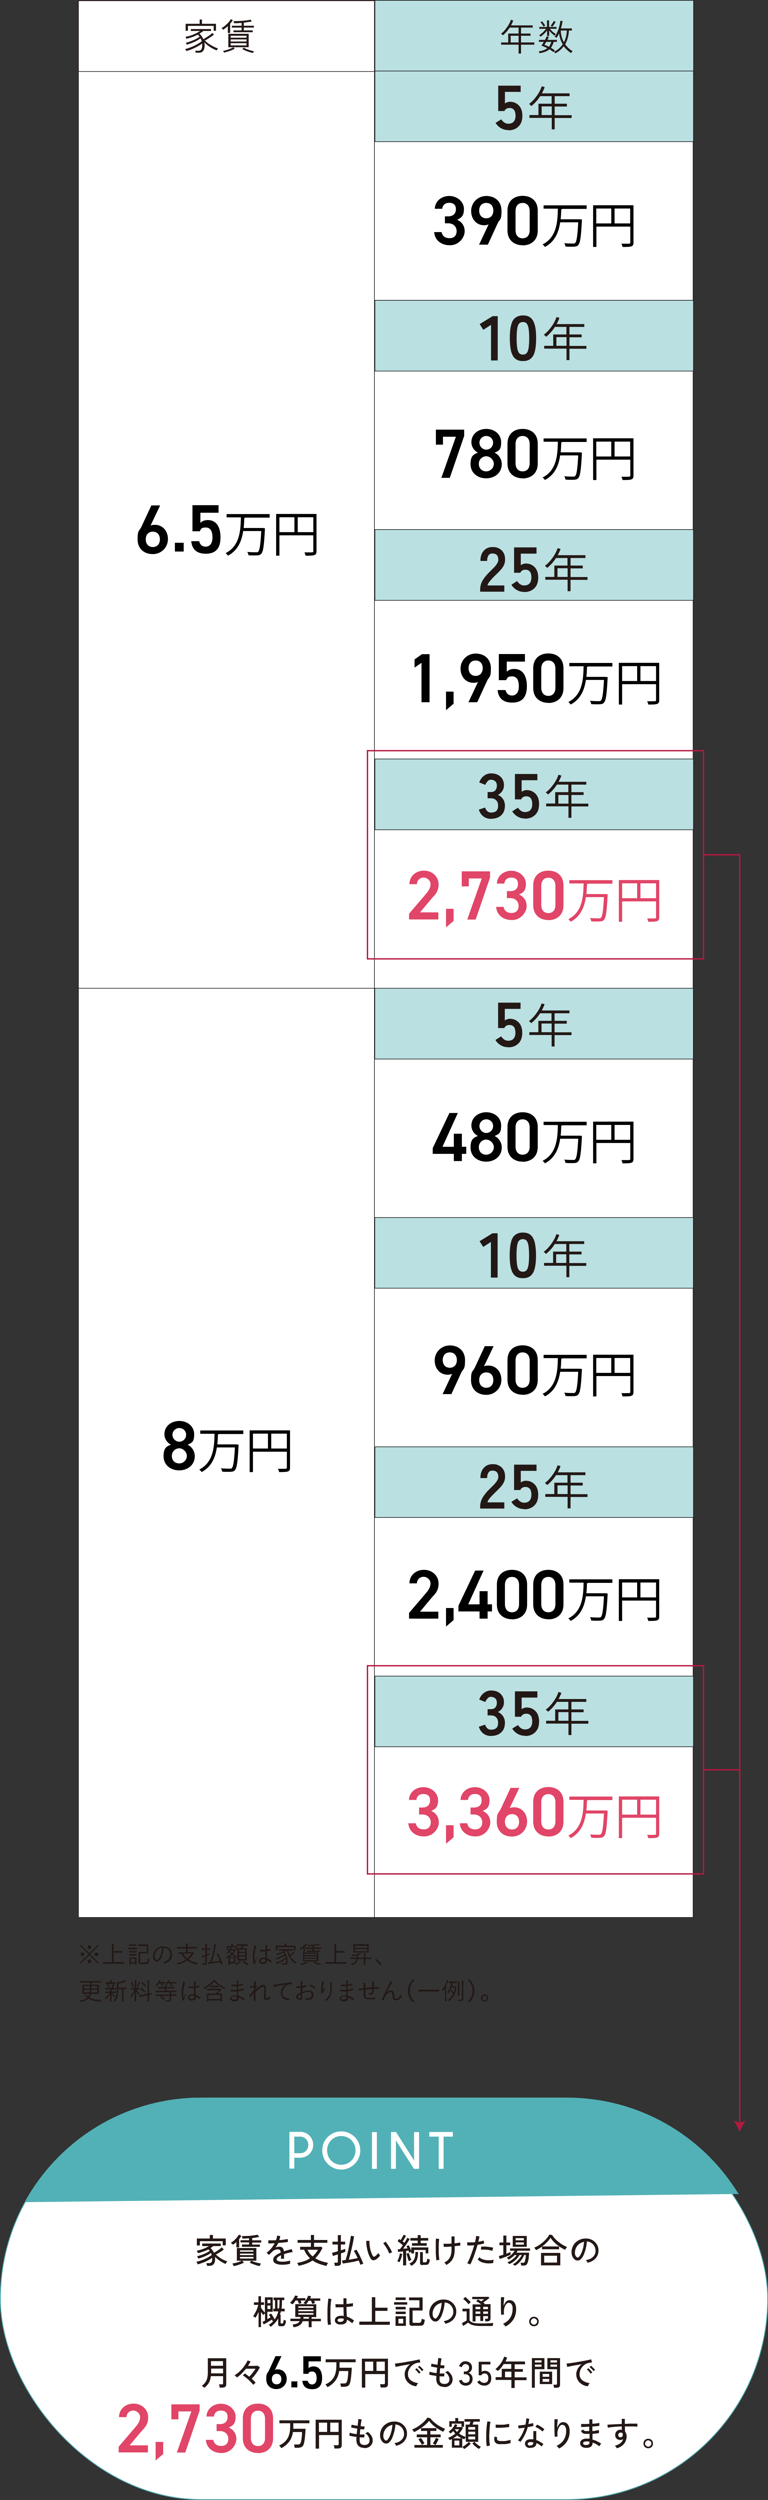 <?xml version="1.0" encoding="UTF-8"?>
<svg id="_レイヤー_2" xmlns="http://www.w3.org/2000/svg" version="1.1" viewBox="0 0 629.7 2048.8">
  <rect x="0" y="0" width="629.7" height="2048.8" fill="#333333" stroke="none"/>
  <!-- Generator: Adobe Illustrator 29.0.1, SVG Export Plug-In . SVG Version: 2.1.0 Build 192)  -->
  <defs>
    <style>
      .st0 {
        stroke: #231815;
        stroke-width: .5px;
      }

      .st0, .st1, .st2 {
        stroke-linecap: round;
        stroke-linejoin: round;
      }

      .st0, .st3, .st2 {
        fill: #fff;
      }

      .st1 {
        fill: #52b1b6;
      }

      .st1, .st2 {
        stroke: #52b1b6;
        stroke-width: .7px;
      }

      .st4 {
        fill: #b7183f;
      }

      .st5 {
        fill: #e14567;
      }

      .st6 {
        fill: #231815;
      }

      .st7 {
        fill: #bae0e2;
      }

      .st7, .st8 {
        stroke: #191919;
        stroke-width: .5px;
      }

      .st7, .st8, .st9 {
        stroke-miterlimit: 10;
      }

      .st8, .st9 {
        fill: none;
      }

      .st9 {
        stroke: #b7183f;
        stroke-width: 1.1px;
      }
    </style>
  </defs>
  <g id="_レイヤー_1-2">
    <path class="st6" d="M80.4,1593.7l.6.7-7.1,7.1,7.1,7.1-.6.7-7.1-7-7.1,7-.7-.7,7.1-7.1-7.1-7.1.7-.7,7.1,7.1,7.1-7.1ZM69.1,1601.5c0,.9-.7,1.5-1.5,1.5s-1.5-.7-1.5-1.5.7-1.5,1.5-1.5,1.5.7,1.5,1.5ZM74.8,1607.3c0,.8-.7,1.5-1.5,1.5s-1.5-.7-1.5-1.5.7-1.5,1.4-1.5h0s0,0,0,0h0c.8,0,1.5.7,1.5,1.5ZM74.9,1595.7c0,.9-.7,1.5-1.5,1.5s-1.5-.7-1.5-1.5.7-1.5,1.5-1.5,1.5.7,1.5,1.5ZM80.6,1601.5c0,.8-.6,1.5-1.5,1.6-.8,0-1.5-.6-1.6-1.5,0,0,0,0,0,0,0-.8.7-1.5,1.6-1.5.8,0,1.5.7,1.5,1.5ZM93.2,1608h6.3c.9,0,1.5,0,2.2-.1v1.5c-.7,0-1.3-.1-2.2-.1h-12.8c-.8,0-1.5,0-2.3.1v-1.5c.6,0,1.3.1,2.3.1h5.1v-13c0-.7,0-1.3-.1-2h1.6c0,.6-.1,1.3-.1,2v3.9h4.9c.8,0,1.4,0,2-.1v1.5c-.6,0-1.2-.1-2-.1h-4.9v7.8ZM105.1,1596.2c.4,0,.8,0,1.5,0h4.3c.8,0,1.1,0,1.5,0v1.3c-.4,0-.7,0-1.4,0h-4.4c-.7,0-1.1,0-1.5,0v-1.3ZM105.8,1593.5c.5,0,.8,0,1.5,0h3c.7,0,1,0,1.5,0v1.2c-.4,0-.9,0-1.5,0h-3c-.6,0-1,0-1.5,0v-1.2ZM105.9,1598.9c.4,0,.7,0,1.4,0h3.2c.7,0,1,0,1.4,0v1.2c-.5,0-.8,0-1.4,0h-3.2c-.6,0-1,0-1.4,0v-1.2ZM105.9,1601.5c.4,0,.7,0,1.4,0h3.2c.7,0,1,0,1.4,0v1.2c-.5,0-.8,0-1.4,0h-3.2c-.6,0-1,0-1.4,0v-1.2ZM106,1610.3c0-.5.1-1.1.1-1.9v-2.6c0-.6,0-1.1,0-1.6.5,0,.9,0,1.5,0h2.9c.9,0,1,0,1.4,0,0,.5,0,.8,0,1.5v2.8c0,.5,0,1.1,0,1.5h-1.2v-1h-3.5v1.2h-1.3ZM107.2,1608.1h3.5v-2.8h-3.5v2.8ZM114.7,1607.7c0,.4,0,.5.5.6.3,0,1.2,0,2.3,0,2,0,2.6,0,3-.4.3-.3.5-1.3.6-3.1.4.2.9.5,1.3.6-.2,1.8-.4,2.8-.8,3.4-.4.6-1.4.8-4.1.8s-2.6,0-3.1-.2c-.6-.2-.8-.5-.8-1.4v-6.4c0-.9,0-1.3,0-1.9.5,0,1.1,0,1.9,0h4.8v-4.9h-5.2c-.8,0-1.3,0-1.8,0v-1.4c.6,0,1.1.1,1.8.1h4.6c.8,0,1.3,0,1.8,0,0,.5,0,.8,0,1.9v3.6c0,.8,0,1.3,0,1.8-.6,0-1.1,0-1.9,0h-4.7v6.8h0ZM132.6,1603.6c-1.2,2.6-2.5,4-4,4s-1.7-.5-2.3-1.4c-.5-.7-.8-2-.8-3.2,0-2.6,1.2-4.9,3.2-6.3,1.4-1,3.2-1.5,5.1-1.5,4.4,0,7.2,2.6,7.2,6.6s-1.2,4.8-3.7,6.3c-.9.6-2.2,1.1-2.5,1.1s-.2,0-.3-.2c-.2-.3-.5-.5-.9-.8,1.5-.5,2.3-.8,3.1-1.3,1.9-1.2,2.9-3.1,2.9-5.2s-1.1-4-3.1-4.9c-.7-.3-1.3-.5-2.3-.5-.3,2.8-1,5.3-1.9,7.3h0ZM130.4,1597c-2.2,1.1-3.5,3.3-3.5,6s.7,3.1,1.8,3.1,1.7-1,2.6-2.9c.9-2,1.5-4.4,1.8-6.9-1,0-1.9.3-2.7.7h0ZM152.6,1594.4c0-.8,0-1.1-.1-1.7h1.5c-.1.5-.1.9-.1,1.7v1.2h5.7c.8,0,1.4,0,2-.1v1.4c-.6,0-1.2-.1-2-.1h-5.7v3.1h2.6c.8,0,1.3,0,1.7,0l.8.8c-.2.3-.4.4-.7.9-1,1.5-2.3,3-3.8,4.2,2.1,1.4,4.4,2.3,7.5,2.9-.4.5-.5.7-.7,1.3-3.3-.8-5.5-1.8-7.8-3.4-2.4,1.7-4.8,2.7-7.8,3.4-.2-.5-.4-.8-.7-1.2,3-.5,5.2-1.4,7.5-2.9-1.8-1.5-2.7-2.8-3.7-4.8h-.3c-.8,0-1.4,0-2,.1v-1.3c.5,0,1.1.1,2,.1h4v-3.1h-5.4c-.8,0-1.4,0-2,.1v-1.4c.6,0,1.2.1,2,.1h5.4v-1.2h0ZM150.2,1600.9c.8,1.7,1.6,2.8,3.3,4.1,1.7-1.4,2.6-2.4,3.7-4.1h-7ZM170.7,1596.7c.6,0,1,0,1.5,0v1.2c-.5,0-1,0-1.6,0h-1v3.8c.9-.4,1.3-.5,2.4-1v1.1c-1.2.6-1.6.8-2.4,1.1v5.9c0,1.1-.5,1.4-2.1,1.4s-1,0-1.7-.1c0-.4,0-.7-.3-1.2.5,0,1.5.2,2,.2s.8,0,.8-.5v-5.2c-.7.3-.9.3-1.8.6-.4.2-.7.3-1,.4l-.3-1.3c.7,0,1.2-.2,3.1-.9v-4.3h-1.2c-.6,0-1.1,0-1.6,0v-1.3c.5,0,.9.1,1.6.1h1.2v-1.8c0-.8,0-1.4-.1-1.9h1.5c0,.6-.1,1.1-.1,1.9v1.9h1,0ZM170.7,1608.1c.1,0,.2,0,.3,0,.3,0,.6,0,1.3,0,1.2-3.4,2-6.6,2.7-10.1.4-2.4.6-3.7.6-4.8l1.5.2c0,.3-.2,1.1-.4,2.3-.9,4.8-1.9,9-3.1,12.2,3.4-.4,4.3-.5,6.7-1-.8-2.1-1.4-3.5-2.6-5.6l1.1-.5c1.5,2.6,2.5,5,3.7,8.5l-1.3.6c-.3-.9-.3-1.1-.6-1.9-3,.6-5.7,1-8.2,1.3-1.2.1-1.3.2-1.6.2l-.3-1.4h0ZM187.4,1605.4c0-.4,0-.9,0-1.2-.4.2-.6.4-1.3.7-.2-.4-.4-.7-.7-1,1.6-.7,3-1.5,4.1-2.6-.6-.6-.9-.9-1.5-1.7-.5.6-1,1.1-1.7,1.7-.2-.3-.4-.6-.7-.8,1.2-.9,2-1.8,2.7-3,.4-.6.5-1,.6-1.5l1.1.3c0,0-.1.2-.3.5-.2.3-.3.5-.3.6h2.1c.5,0,.8,0,1.1,0l.7.7c-.1.2-.2.3-.3.5-.8,1.3-1.2,1.9-2,2.8,1,.7,1.9,1.2,3.5,1.9-.2.3-.4.6-.5,1-1.5-.7-2.5-1.3-3.7-2.2-.7.7-1.3,1.1-2.4,1.9.3,0,.5,0,.8,0h3c.7,0,1,0,1.3,0,0,.4,0,.9,0,1.7v1.7c0,.9,0,1.4,0,1.7-.2,0-.7,0-1.4,0h-3.1v1.2h-1.2c0-.4,0-1,0-1.8v-2.9ZM189.7,1594.2c0-.6,0-.9-.1-1.3h1.4c0,.4-.1.7-.1,1.3v.6h1.9c.9,0,1.2,0,1.6,0,0,.3,0,.6,0,1.2v.6c0,.4,0,.9,0,1.1h-1.1v-1.8h-6v2.1h-1.2c0-.3,0-.7,0-1.1v-.8c0-.4,0-.6,0-1.2.3,0,.7,0,1.6,0h2v-.6h0ZM188.5,1607.8h3.4v-3h-3.4v3ZM189,1598.4c0,.1-.1.2-.3.5.6.8.9,1.2,1.6,1.8.7-.7,1.1-1.3,1.7-2.2h-2.9ZM197.7,1607.5c-1.3,1.3-2.3,2-4,2.9-.2-.4-.5-.7-.8-1,1.7-.7,2.7-1.4,3.9-2.6l1,.7ZM196.1,1594.6c-.9,0-1.4,0-1.9,0v-1.3c.5,0,.9.1,1.9.1h5.2c1,0,1.5,0,1.9-.1v1.3c-.6,0-1,0-1.9,0h-1.8c-.2.8-.4,1.3-.8,2.1h1.9c.9,0,1.4,0,1.7,0,0,.5,0,1,0,1.7v6.4c0,.8,0,1.3,0,1.8-.5,0-1,0-1.7,0h-4.2c-.6,0-1.1,0-1.7,0,0-.6,0-1.1,0-1.7v-6.4c0-.8,0-1.4,0-1.8.5,0,.8,0,1.7,0h1c.3-.8.5-1.3.7-2.1h-2.1ZM196,1599.5h5.1v-1.8h-5.1v1.8ZM196,1602.4h5.1v-1.9h-5.1v1.9ZM196,1605.4h5.1v-2h-5.1v2ZM199.9,1606.8c1.2,1.1,2,1.7,3.8,2.5-.3.3-.6.7-.8,1.1-1.7-.9-2.6-1.6-3.9-2.8l.9-.7h0ZM210.3,1604.7c.1.1.1.2.1.3,0,.1-.1.4-.3.9-.4,1-.7,2.4-.8,3.2,0,.3,0,.3-.2.4-.2,0-.5,0-.8,0s-.2,0-.4-.8c-.4-1.6-.6-3.2-.6-5s.2-4.1.8-7c.2-1.1.3-1.6.4-2.5,1.1.2,1.7.5,1.7.7s0,0-.1.3c-.7,1.2-1.5,5.8-1.5,8.8s0,2.1.3,3.3c.3-.7.4-1.2.7-1.8.2-.7.4-1.2.6-1.6,0,.3.2.6.4.8h0ZM214.8,1599.3h-.3c-.5,0-.9,0-1.1,0s-.3,0-.3-.2c0-.2-.1-.7-.1-.9v-.2c.8,0,1.1,0,1.8,0,1,0,1.8,0,2.8-.1v-2.2c0-.7,0-1.1-.1-1.7.6,0,1.1,0,1.5.2.2,0,.2.1.2.2s0,.1,0,.3c-.2.4-.3,1.3-.3,3.1,1-.2,1.7-.3,2.8-.6,0,0,.1,0,.1,0,0,0,.1,0,.1.1,0,.1.1.7.1,1s0,.2-.2.2c-.5.1-1.8.4-3,.5,0,1.5,0,3.5.2,5.8,1.2.5,2.4,1.2,3.5,2,.2.1.3.2.3.4s0,.3-.3.6c-.2.3-.4.5-.5.5s-.3-.2-.6-.5c-.6-.5-1.5-1.1-2.3-1.5,0,.2,0,.3,0,.4,0,1.8-1.2,2.8-3.4,2.8s-3.2-1-3.2-2.5,1.4-2.6,3.4-2.6,1.2,0,1.8.2c-.1-2.9-.1-3.4-.2-5.4-1.1,0-2.1.1-2.8.1h0ZM216,1605.5c-1.4,0-2.3.5-2.3,1.4s.8,1.3,2,1.3,2-.6,2-1.9,0-.5,0-.5c-.6-.2-1.1-.3-1.8-.3h0ZM233,1599.6c1.7,1.4,2.8,4.3,2.8,7.3s-.2,2.1-.6,2.6c-.3.4-.8.6-1.8.6s-1.4,0-2.3-.1c0-.5-.1-.8-.3-1.3.9.2,1.8.3,2.5.3,1,0,1.3-.5,1.3-2.3s0-.9,0-1.4c-2.1,1.7-4.6,2.9-8.1,4.1-.2-.5-.4-.7-.7-1.1,3.5-.9,6.5-2.3,8.6-4.2-.1-.6-.3-1.1-.5-1.6-1.9,1.4-4.3,2.5-7.2,3.3-.2-.5-.4-.7-.7-1.1,1.7-.4,2.8-.8,4.4-1.5,1.2-.5,2-1,3-1.7-.4-.6-.7-1-1.1-1.3-1.4.8-2.8,1.3-5.1,2-.3-.5-.4-.7-.7-1,3-.6,4.9-1.4,6.7-2.6h-2.8c-.7,0-1.3,0-1.9,0v-1.2c.5,0,1,0,1.9,0h8.1c.9,0,1.4,0,1.9,0v1.2c-.6,0-1.2,0-1.9,0h-2.1c.4,1.8.6,2.4,1.1,3.6,1.3-1,2.6-2.1,2.9-2.8l1.1.9c-.3.2-.7.6-1.2,1-.6.6-1.2,1.1-2.3,1.9,1.2,2.1,2.6,3.5,5.1,4.9-.3.3-.6.6-.9,1.1-1.6-1.1-2.3-1.7-3.1-2.7-1.4-1.6-2.6-3.7-3.3-6.1-.1-.5-.2-.7-.5-1.8h-.6c-.6.5-.8.6-1.4,1h-.2ZM233.4,1593.9c0-.4,0-.8-.1-1.2h1.5c0,.4-.1.7-.1,1.2v.6h5.7c.8,0,1.3,0,1.9,0,0,.4,0,.7,0,1.3v1.2c0,.6,0,.9,0,1.3h-1.3v-2.6h-13.6v2.6h-1.3c0-.5,0-.7,0-1.3v-1.2c0-.5,0-.8,0-1.3.6,0,1.1,0,1.9,0h5.3v-.6h0ZM251.8,1593.4c-.2.1-.3.3-.4.5-.9.9-.9,1-1.4,1.4v2.8c0,.7,0,1.1,0,1.4h-1.3c0-.3.1-.6.1-1.3v-.8c0-.5,0-.9,0-1.3-.9.7-1.2,1-2.4,1.7-.2-.4-.4-.7-.7-1,1.3-.6,2.5-1.4,3.5-2.4.7-.7,1.2-1.2,1.4-1.7l1.1.6h0ZM252.6,1608.3c-2,1.1-3.1,1.5-5.7,2.1-.2-.5-.4-.7-.7-1.1,2.4-.3,3.8-.7,5.5-1.7l.9.7ZM259,1600.2c1,0,1.4,0,2,0,0,.5,0,1.1,0,2v3.3c0,1,0,1.5,0,1.9-.5,0-1.2,0-1.9,0h-8.5c-.9,0-1.6,0-2.1,0,0-.4,0-1,0-1.8v-3.4c0-.9,0-1.5,0-2.1.6,0,.8,0,2,0h8.6ZM249.6,1602.3h10.1v-1.2h-10.1v1.2ZM249.6,1604.4h10.1v-1.2h-10.1v1.2ZM249.6,1606.4h10.1v-1.2h-10.1v1.2ZM256.4,1594.8c-1.3,0-1.8.1-4.1.2,0-.4-.2-.6-.4-1h.6c3.6,0,7.4-.5,8.8-1.1l.9,1c-.1,0-.4,0-1,.2-.9.2-2.4.4-3.8.6v1.3h4.1c.8,0,1.2,0,1.7,0v1.2c-.5,0-.9,0-1.7,0h-4.1v1.3h3.4c.8,0,1.2,0,1.7,0v1.1c-.5,0-.9,0-1.7,0h-7.6c-.7,0-1.3,0-1.7,0v-1.1c.4,0,.9,0,1.7,0h3v-1.3h-3.8c-.7,0-1.2,0-1.7,0v-1.2c.4,0,.9,0,1.7,0h3.8v-1.2h0ZM257.6,1607.6c2,1,3.2,1.4,5.7,1.6-.3.4-.4.5-.7,1.1-2.5-.4-3.8-.9-5.9-2.1l.9-.7ZM275.6,1608h6.3c.9,0,1.5,0,2.2-.1v1.5c-.7,0-1.3-.1-2.2-.1h-12.8c-.8,0-1.5,0-2.3.1v-1.5c.6,0,1.3.1,2.3.1h5.1v-13c0-.7,0-1.3-.1-2h1.6c-.1.6-.1,1.3-.1,2v3.9h4.9c.8,0,1.4,0,2-.1v1.5c-.6,0-1.2-.1-2-.1h-4.9v7.8ZM292.5,1604.3c0-.6,0-.8,0-1.8-1.1.2-1.7.4-3.5.6-.1-.4-.3-.6-.6-1,3.2-.3,5.4-.8,6.9-1.7l.8,1c-.8.3-1.8.6-2.5.8,0,1.1,0,1.5,0,2.1h4.8v-1.9c0-.7,0-1.1-.1-1.7h1.4c0,.5-.1,1-.1,1.7v1.9h2.9c.8,0,1.4,0,1.9-.1v1.3c-.6,0-1.1-.1-1.9-.1h-2.9v2.9c0,.7,0,1.3.1,1.9h-1.5c.1-.7.1-1.2.1-1.9v-2.9h-4.9c-.2,1.6-.7,2.5-1.8,3.4-.8.7-1.5,1-3.2,1.6-.2-.4-.5-.7-.8-1.1,1.3-.3,2-.5,2.7-1,1.1-.7,1.7-1.5,1.9-2.9h-2.9c-.8,0-1.4,0-1.9.1v-1.3c.5,0,1.2.1,1.9.1h3,0ZM291.6,1600.1c-.9,0-1.3,0-1.9,0,0-.5,0-.9,0-1.6v-3.6c0-.6,0-1.1,0-1.6.5,0,1.1,0,2.2,0h8.3c1,0,1.6,0,2.1,0,0,.5,0,.9,0,1.6v3.6c0,.7,0,1.1,0,1.6-.6,0-1,0-1.9,0h-8.8ZM290.9,1596.3h10.2v-1.7h-10.2v1.7ZM290.9,1599.1h10.2v-1.8h-10.2v1.8ZM308,1605.8c.2-.2.3-.3.4-.3.2,0,1.6,1,2.3,1.7.8.7,1.9,2.1,1.9,2.3s0,.2-.5.6c-.4.4-.5.4-.6.4s-.1,0-.2-.2c-1.1-1.7-2.3-2.9-3.7-3.8-.1,0-.1-.1-.1-.2s0-.1.5-.6h0ZM67.8,1624.7c-.8,0-1.3,0-2,.1v-1.3c.5,0,1.2.1,2,.1h13c.8,0,1.4,0,2-.1v1.3c-.6,0-1.3-.1-2-.1h-5.8v1.9h3.9c1.2,0,1.7,0,2.2,0,0,.6,0,1.1,0,2.1v3.3c0,.9,0,1.4,0,2-.6,0-1.1,0-2.2,0h-4.4c-.3,1.3-.7,2.1-1.3,2.9,2.2,1.3,5.2,2,8.7,2s.5,0,1.1,0c-.2.4-.4.7-.5,1.4-4.4,0-7.4-.8-10.1-2.5-1.6,1.5-3.4,2.3-6.2,2.9-.2-.5-.2-.6-.6-1.2,1.4-.2,2.1-.4,3.2-.8,1.1-.4,1.9-.9,2.7-1.6-.7-.5-1-.8-1.7-1.6,0,0-.3-.3-.4-.4l1.1-.6c.3.5,1,1.2,1.8,1.8.5-.7.8-1.3,1-2.3h-3.5c-1.1,0-1.6,0-2.2,0,0-.7,0-1.2,0-2.1v-3.2c0-.9,0-1.5,0-2.1.6,0,1.1,0,2.3,0h3.9v-1.9h-6ZM68.8,1627.6v2h4.9v-2s-4.9,0-4.9,0ZM68.8,1630.6v2.2h4.7c0-.6.1-1.1.2-2.2h-4.9ZM74.9,1630.6c0,1,0,1.5-.2,2.2h5.1v-2.2h-4.9ZM74.9,1629.6h4.9v-2h-4.9v2ZM87.9,1633.3c-.7,0-1.1,0-1.6,0v-1.3c.4,0,.8.1,1.6.1h2.3v-1c0-.2,0-.6,0-.8h1.3c0,.2,0,.5,0,.8v1h2.1c.7,0,1,0,1.5-.1v1.3c-.4,0-.8,0-1.5,0h-1.8c.7,1,1.3,1.5,2.7,2.4-.3.3-.5.6-.7,1-1.3-1.1-1.6-1.5-2.4-2.6,0,.4,0,1,0,1.7v2.8c0,.6,0,1.1.1,1.6h-1.3c0-.5,0-1,0-1.6v-2.7c0-.4,0-.9,0-1.6-.8,1.6-1.9,2.9-3.6,4.2-.2-.4-.4-.7-.7-1.1,1-.6,1.8-1.3,2.5-2.1.6-.6.8-1,1.4-2h-2ZM91.3,1629c.7-1.1,1-2,1.3-3.1l1.2.4c-.4,1.1-.9,2.1-1.3,2.8h1.1c.8,0,1.1,0,1.6,0v1.3c-.5,0-.9,0-1.6,0h-5.7c-.7,0-1.2,0-1.6,0v-1.3c.5,0,.8,0,1.6,0,0,0,3.4,0,3.4,0ZM93.2,1624.6c.8,0,1.1,0,1.6,0v1.3c-.5,0-.9,0-1.6,0h-4.9c-.8,0-1.2,0-1.7,0v-1.3c.5,0,.8,0,1.7,0h1.9v-.5c0-.6,0-1,0-1.4h1.4c0,.4,0,.7,0,1.3v.5h1.8ZM88.8,1628.8c-.3-1.1-.6-1.7-1.1-2.6l1-.4c.5,1,.8,1.6,1.1,2.6l-1,.4ZM102,1628.9c.8,0,1.3,0,1.7-.1v1.3c-.4,0-.9,0-1.7,0h-.7v8.4c0,1,0,1.4.1,1.9h-1.5c0-.5.1-1,.1-1.9v-8.4h-3c0,.2,0,.4,0,.7,0,2.6-.4,5.2-1.1,6.9-.4,1-.8,1.7-1.4,2.6-.4-.4-.6-.5-1.1-.8,1.8-2.3,2.4-5,2.4-11.4s0-3,0-3.6h.2c1,0,3-.4,4.5-.9.8-.3,1.3-.5,1.8-.8l1,1.1c-.2,0-.3,0-.7.3-1.6.6-3.1,1-5.5,1.4v2.1s0,1.2,0,1.2c0,0,4.9,0,4.9,0ZM109,1630.5c-.8,0-1.2,0-1.7,0v-1.2c.4,0,.8,0,1.7,0h1.5v-4.5c0-1,0-1.5-.1-2.1h1.4c0,.5-.1,1-.1,2v4.5h1.1c.7,0,1,0,1.4,0v1.2c-.4,0-.8,0-1.4,0h-1c.8,1.5,1.6,2.5,2.7,3.6-.3.3-.5.7-.7,1-1.2-1.3-1.7-2.1-2.2-3.4,0,.6,0,.8,0,1.4,0,.9,0,1.4,0,1.4v3.6c0,.9,0,1.5.1,2.1h-1.4c0-.6.1-1.3.1-2.1v-3.3c0-.9,0-2,0-3-.8,2.4-1.7,4-3,5.5-.3-.5-.4-.8-.7-1.1,1-1,1.6-1.9,2.3-3.2.5-.9.7-1.4,1.1-2.6h-1.3,0ZM108.4,1624.1c.7,1.7.9,2.5,1.3,4.1l-1,.4c-.4-1.8-.7-2.8-1.3-4.1l1-.5ZM114.7,1624.4c-.9,2.7-.9,2.7-1.6,4.2l-.9-.4c.7-1.4,1-2.3,1.4-4.2l1.1.4ZM120.9,1624.9c0-1,0-1.5-.1-2h1.5c0,.6-.1,1.1-.1,2v8.8h.3c.9-.3,1.4-.4,1.8-.6l.2,1.3c-.5,0-1.1.2-1.8.3h-.4v3.3c0,.9,0,1.5.1,2.1h-1.5c0-.5.1-1,.1-2.1v-2.9l-5,1.2c-.8.2-1.3.3-1.8.5l-.2-1.4c.5,0,1.1-.1,1.8-.3l5.2-1.3v-9.1h0ZM115.8,1629.1c1.6,1.1,2.4,1.8,3.4,2.9l-.8,1c-1.2-1.4-1.9-2-3.5-3l.8-.9ZM116.4,1624.3c1.7,1.2,2.3,1.8,3.5,3l-.8,1c-1.3-1.4-2-2-3.5-3.1l.8-.9ZM130.4,1625.3c-.7,1.1-1.2,1.7-2.1,2.5-.3-.3-.6-.6-.9-.8,1.5-1.2,2.6-2.7,3.1-4.3l1.2.4c-.3.5-.3.6-.7,1.2h2.9c.9,0,1.4,0,1.9-.1v1.2c-.6,0-1,0-1.8,0h-1.2c.4.6.6,1,1,1.9l-1.1.4c-.3-1-.6-1.5-1.1-2.3h-1.3ZM135.2,1628.3c0-.5,0-.8-.1-1.2h1.4c0,.4-.1.6-.1,1.2h4.6c.9,0,1.4,0,1.9,0v1.3c-.5,0-1.2-.1-1.9-.1h-4.6v1.9h6.2c.9,0,1.5,0,2-.1v1.3c-.5,0-1.2-.1-2-.1h-2.3v1.9h2.2c.8,0,1.4,0,2-.1v1.3c-.6,0-1.2-.1-2-.1h-2.2v3.4c0,1.1-.5,1.4-2.3,1.4s-1.2,0-1.9,0c0-.5-.2-.8-.4-1.2.9.1,1.6.2,2.5.2s.9,0,.9-.5v-3.2h-9.3c-.8,0-1.4,0-2,.1v-1.3c.5,0,1.2.1,2,.1h9.3v-1.9h-9.4c-.8,0-1.4,0-2,.1v-1.3c.5,0,1.1.1,2,.1h5.5v-1.9h-3.9c-.8,0-1.4,0-1.9.1v-1.3c.5,0,1.1,0,2,0h3.9ZM132.1,1635.5c1.4,1.1,1.7,1.3,3,2.6l-1,.9c-1.2-1.4-1.5-1.7-2.9-2.7l.9-.8ZM137.8,1625.3c-.4.7-.9,1.2-1.5,1.8-.3-.3-.5-.4-.9-.7,1.2-1,2-2.3,2.5-3.8l1.2.4c-.2.4-.2.5-.7,1.3h4.1c.9,0,1.5,0,2-.1v1.2c-.6,0-1.2,0-2,0h-2.1c.5.7.7,1.2,1.1,1.9l-1.1.4c-.4-.9-.7-1.5-1.2-2.3h-1.4,0ZM151.9,1634.7c.1.1.1.2.1.3,0,.1-.1.4-.3.9-.4,1-.7,2.4-.8,3.2,0,.3,0,.3-.2.4-.2,0-.5,0-.8,0s-.2,0-.4-.8c-.4-1.6-.6-3.2-.6-5s.2-4.1.8-7c.2-1.1.3-1.6.4-2.5,1.1.2,1.7.5,1.7.7s0,0-.1.3c-.7,1.2-1.5,5.8-1.5,8.8s0,2.1.3,3.3c.3-.7.4-1.2.7-1.8.2-.7.4-1.2.6-1.6,0,.3.2.6.4.8h0ZM156.3,1629.3h-.3c-.5,0-.9,0-1.1,0s-.3,0-.3-.2c0-.2-.1-.7-.1-.9v-.2c.8,0,1.1,0,1.8,0,1,0,1.8,0,2.8-.1v-2.2c0-.7,0-1.1-.1-1.7.6,0,1.1,0,1.5.2.2,0,.2.1.2.2s0,.1,0,.3c-.2.4-.3,1.3-.3,3.1,1-.2,1.7-.3,2.8-.6,0,0,.1,0,.1,0,0,0,.1,0,.1.1,0,.1.1.7.1,1s0,.2-.2.2c-.5.1-1.8.4-3,.5,0,1.5,0,3.5.2,5.8,1.2.5,2.4,1.2,3.5,2,.2.1.3.2.3.4s0,.3-.3.6c-.2.3-.4.5-.5.5s-.3-.2-.6-.5c-.6-.5-1.5-1.1-2.3-1.5,0,.2,0,.3,0,.4,0,1.8-1.2,2.8-3.4,2.8s-3.2-1-3.2-2.5,1.4-2.6,3.4-2.6,1.2,0,1.8.2c-.1-2.9-.1-3.4-.2-5.4-1.1,0-2.1.1-2.8.1h0ZM157.5,1635.5c-1.4,0-2.3.5-2.3,1.4s.8,1.3,2,1.3,2-.6,2-1.9,0-.5,0-.5c-.6-.2-1.1-.3-1.8-.3h0ZM176.3,1622.9c1.3,1.7,2.6,2.8,4.6,4.1,1.4.9,2.5,1.4,3.9,1.9-.3.3-.6.7-.8,1.1-3.5-1.6-6.2-3.6-8.4-6.1-1.4,1.7-2.3,2.6-3.8,3.6-1.4,1-2.7,1.8-4.3,2.5-.3-.5-.4-.6-.8-1.1,1.5-.6,2.9-1.4,4.3-2.4,1.6-1.1,2.9-2.3,3.9-3.8h1.3ZM180.7,1633.8c.6,0,1,0,1.4,0,0,.5-.1.9-.1,1.5v3.4c0,.6,0,1.1.1,1.6h-1.3v-.9h-9.9v.9h-1.3c0-.6.1-1.1.1-1.6v-3.4c0-.5,0-1-.1-1.5.4,0,.8,0,1.4,0h5.6l3.1-2.7h-8.2c-.7,0-1.3,0-1.8,0v-1.3c.5,0,1,0,1.7,0h8c.8,0,1.2,0,1.5,0l.7.8c-.1,0-.4.3-.7.6l-2.7,2.4h2.6ZM170.8,1638.2h9.9v-3.3h-9.9v3.3ZM172.4,1627.4c.5,0,.8,0,1.6,0h3.5c.8,0,1.1,0,1.6,0v1.2c-.5,0-.9,0-1.6,0h-3.5c-.7,0-1.2,0-1.6,0v-1.2ZM193.9,1623.1c1.2,0,1.7.2,1.7.4s0,.1,0,.3c-.2.5-.3,1.2-.3,2.5,1.3-.1,2.4-.3,3.3-.6.2,0,.3,0,.3,0,0,0,.1,0,.2.3.1.3.2.7.2.8s0,.1-.5.2c-1.2.2-2.2.4-3.6.5,0,.4,0,.8,0,1,0,.4,0,1,0,2,1.7-.2,2.8-.4,4.2-.9,0,0,0,0,.1,0,0,0,.1,0,.2.3.1.2.2.7.2.8s0,.1-.4.3c-1.2.4-2.8.7-4.3.9,0,.8,0,1.6.3,3.6,1.6.5,2.3.8,3.6,1.5,1,.6,1.5,1,1.5,1.2s0,.2-.3.5c-.3.5-.4.6-.5.6s-.1,0-.2-.1c-.5-.4-1.4-1.1-2.1-1.5-.6-.3-1-.5-1.8-.8,0,1.2,0,1.6-.4,2.1-.5.8-1.6,1.2-3.1,1.2s-3.5-.9-3.5-2.3,1.5-2.6,3.9-2.6,1,0,1.8.1c-.1-1.6-.2-2.3-.2-3.3-.4,0-.8,0-1.3,0-1.4,0-2.9-.1-3.7-.4-.2,0-.2,0-.2-.2s0-.5.2-1.1c1.5.3,2.5.4,4.1.4s.6,0,1,0c0-.5,0-1.5,0-3-.5,0-.8,0-1.1,0-1.1,0-2.7-.1-3.3-.3-.1,0-.1,0-.1-.4s0-.5,0-.9c1.3.2,2.3.3,3.5.3s.5,0,.9,0c0-2,0-2-.1-3.3h0ZM192.3,1636.1c-1.4,0-2.4.6-2.4,1.4s.8,1.2,2.2,1.2,2.3-.5,2.3-1.9,0-.5,0-.5c-.5-.1-1.1-.2-2-.2h0ZM209.4,1634.6c0,1.6,0,3.9.1,4.8h0c0,.3-.1.4-.9.4s-.5,0-.5-.5,0-.7,0-1.2c0-.6,0-.9,0-3.9s0-.8,0-1.2c-.9,1-1.9,2.4-2.6,3.5-.1.2-.2.3-.3.3s-.2,0-.5-.4c-.3-.3-.4-.5-.4-.6s0-.1,1.1-1.4c1-1.1,2-2.5,2.9-3.9,0,0,0-.7,0-1.9-1.1.1-2.3.4-2.8.6,0,0-.1,0-.2,0-.1,0-.2,0-.3-.4,0-.3-.1-.6-.2-1,.1,0,.3,0,.4,0,.6,0,2.1-.2,3.1-.3,0-1.1,0-1.8,0-2,0-.4,0-1,0-1.8,1,0,1.7.2,1.7.5s0,.1-.1.3c-.1.3-.2,1-.3,2.8,0,0,.1,0,.2,0,0,0,.1,0,.2,0,.2,0,.7.5.7.7s0,0-.1.2c-.3.3-.8,1.1-1.2,1.7,0,0,0,.6,0,.8.8-.9,1.4-1.4,2.1-1.9.8-.6,1.8-1.3,2.5-1.7.6-.3,1.3-.5,1.9-.5,1.5,0,2.2.9,2.2,2.8s0,1.6-.2,3.9c0,1.3-.1,2.5-.1,2.9,0,.9.2,1.3.9,1.3s2-.6,2.8-1.6c0,.6,0,.7.2,1.2,0,.1,0,.2,0,.3,0,.2-.2.5-.7.8-.8.5-1.6.8-2.5.8-1.4,0-2.1-.8-2.1-2.3s0-1.8.2-3.7c.1-1.8.2-2.7.2-3.2,0-1.2-.3-1.7-1-1.7s-2,.6-3.8,2c-.6.5-1.4,1.2-2,1.7-.3.3-.5.5-.6.5v2.7h0ZM236.5,1624.8c1.3-.2,1.6-.2,2.2-.4,0,0,.1,0,.1,0,.1,0,.2,0,.3.2.1.2.3,1,.3,1.1s0,.2-.4.2c-1.2,0-2.4.3-3.4.9-2.4,1.3-4,3.9-4,6.5s1.1,3.3,3.2,4.1c.8.3,1.3.4,2.2.5.1,0,.2,0,.2.2,0,.3-.1.8-.2,1.1,0,.1-.1.2-.3.2-.3,0-1.5-.3-2.3-.6-2.8-1-4.1-2.8-4.1-5.6s.6-3.4,1.8-4.9c.6-.8,1.1-1.2,2.4-2-7.2,1.2-8.4,1.5-9.3,1.9-.1,0-.2,0-.3,0-.2,0-.2,0-.4-.3-.2-.4-.4-.8-.5-1.4,1.1,0,1.4,0,4.8-.6l7.9-1.2h0ZM246.6,1629c-1.1.1-2.2.2-3.2.2s-.4,0-.4-.2c0-.2,0-.5-.2-1.1.3,0,.5,0,.7,0,1,0,1.8,0,3.1-.2,0-2.2,0-3-.2-3.9.6,0,1,0,1.4.2.3,0,.4.1.4.3s0,.1-.1.4c-.2.4-.3,1.4-.3,2.9.9-.1,2.4-.5,3.2-.7,0,0,0,0,.2,0s.1,0,.2.3c0,.2.1.6.1.7s0,.2-.2.3c-.9.3-1.9.5-3.4.7v3.6c2.1-.9,3.9-1.3,5.4-1.3,2.3,0,3.7,1.4,3.7,3.7s-1.6,4-4.2,4-1.5-.1-1.9-.3c-.2,0-.2-.2-.3-.4,0-.4-.1-.6-.3-1.1.8.3,1.5.5,2.3.5,1.8,0,2.9-1.1,2.9-2.8s-.9-2.5-2.5-2.5-3.3.5-5.3,1.4v3.6c0,1.1-.5,1.8-1.5,1.8s-1.9-.5-2.7-1.2c-.5-.5-.7-.9-.7-1.5,0-1.1,1-2.1,3.7-3.4v-4s0,0,0,0ZM246.6,1634.3c-1.8,1-2.5,1.5-2.5,2.1s1,1.4,1.9,1.4.6-.3.6-.9v-2.6h0ZM257.8,1629.9c0,0-.1,0-.4-.3-.8-.8-2.1-1.6-3.2-2-.3,0-.4-.1-.4-.2s.1-.3.4-.7c.1-.2.2-.2.3-.2.4,0,1.8.6,2.6,1.1.8.5,1.5,1.1,1.5,1.4s-.7,1-.9,1ZM265.6,1624.3s0,.1-.1.3c-.1.2-.2.4-.3.6-.1.5-.3,1.6-.4,2.4-.1.8-.1,1.5-.2,3,0,.4,0,.5,0,.7,0,0,0,0,0,0,0,0,0-.1.2-.4,0-.1.2-.3.4-.6,0,0,.3-.6.9-1.5,0,.3.2.4.4.8,0,0,0,.1,0,.2s-.2.4-.5.9c-.5.9-.9,1.8-1.2,2.6,0,.3-.2.3-.8.3s-.6,0-.6,0c0,0-.1-1-.1-2.5s.1-3.3.5-5.6c.1-.9.2-1.2.2-1.8,1,.2,1.6.4,1.6.6ZM271.4,1624.3c.5,0,.6,0,.6.4v.4c0,.4,0,.9,0,1.7,0,1.1.1,2,.1,2.8,0,3.6-.8,6.1-2.6,8.3-.8.9-1.7,1.7-2,1.7s0,0-.2,0c0,0,0,0-.1,0,0,0,0,0-.1,0-.4-.3-.6-.3-.9-.4,1.7-1.1,2.7-2.2,3.5-3.8.8-1.6,1.2-3.3,1.2-5.6s-.2-4.4-.5-5.3c.5,0,.8,0,1.1,0h0ZM283.6,1623.1c1.2,0,1.7.2,1.7.4s0,.1,0,.3c-.2.5-.3,1.2-.3,2.5,1.3-.1,2.4-.3,3.3-.6.2,0,.3,0,.3,0,0,0,.1,0,.2.3.1.3.2.7.2.8s0,.1-.5.2c-1.2.2-2.2.4-3.6.5,0,.4,0,.8,0,1,0,.4,0,1,0,2,1.7-.2,2.8-.4,4.2-.9,0,0,0,0,.1,0,0,0,.1,0,.2.3.1.2.2.7.2.8s0,.1-.4.3c-1.2.4-2.8.7-4.3.9,0,.8,0,1.6.3,3.6,1.6.5,2.3.8,3.6,1.5,1,.6,1.5,1,1.5,1.2s0,.2-.3.5c-.3.5-.4.6-.5.6s-.1,0-.2-.1c-.5-.4-1.4-1.1-2.1-1.5-.6-.3-1-.5-1.8-.8,0,1.2,0,1.6-.4,2.1-.5.8-1.6,1.2-3.1,1.2s-3.5-.9-3.5-2.3,1.5-2.6,3.9-2.6,1,0,1.8.1c-.1-1.6-.2-2.3-.2-3.3-.4,0-.8,0-1.3,0-1.4,0-2.9-.1-3.7-.4-.2,0-.2,0-.2-.2s0-.5.2-1.1c1.5.3,2.5.4,4.1.4s.6,0,1,0c0-.5,0-1.5,0-3-.5,0-.8,0-1.1,0-1.1,0-2.7-.1-3.3-.3-.1,0-.1,0-.1-.4s0-.5,0-.9c1.3.2,2.3.3,3.5.3s.5,0,.9,0c0-2,0-2-.1-3.3h0ZM282,1636.1c-1.4,0-2.4.6-2.4,1.4s.8,1.2,2.2,1.2,2.3-.5,2.3-1.9,0-.5,0-.5c-.5-.1-1.1-.2-2-.2h0ZM299.5,1632.7c0,2.6,0,2.7,0,3.1.3,1.1,1.2,1.5,3.5,1.5s3.3-.2,4.4-.4c0,0,0,0,0,0,0,0,.1,0,.1.1,0,.3.1.7.1.9,0,.4,0,.4-.2.4-.7.1-2.5.2-4.2.2-3.3,0-4.7-.8-5-2.8,0-.5-.1-2.2-.1-5.2-1.4.2-2.6.5-3.2.7-.3,0-.3.1-.4.1-.1,0-.2,0-.3-.4-.1-.3-.2-.6-.3-1.1.7,0,1.2,0,2-.2.5,0,1.2-.2,2.2-.3,0-.8,0-1.3,0-1.7,0-1,0-1.9-.2-2.6.5,0,1,0,1.4.2.3,0,.5.2.5.3s0,.2-.1.3c-.1.3-.2,1.5-.2,2.9v.5c3.2-.4,3.8-.5,5.7-.6,0-.9,0-1,0-1.5,0-1.6,0-2.3-.2-3.1,1.2,0,1.8.2,1.8.5s0,0,0,.2c-.2.4-.2.7-.2,1.8s0,.7,0,2.1c1.8-.1,3.2-.2,3.9-.2s.3,0,.3.2,0,.3,0,.5h0c0,0,0,.2,0,.3v.2c0,.1,0,.2-.3.2-.8,0-2.4,0-3.3.1-.5,0-.6,0-.7,0,0,1.1-.2,2.5-.3,3-.2,1.2-.9,1.7-2.2,1.7s-1.1,0-1.4-.2c-.2,0-.2-.2-.2-.3,0-.4-.1-.6-.3-1.1.7.3,1.2.4,1.8.4,1,0,1.2-.5,1.3-3.4-.4,0-1.8.2-2.7.2-.6,0-1.5.2-2.9.4v2.3h0ZM321.7,1624.4c0,0,0,.1-.2.3-.6.6-2,3.1-4.3,7.5-.2.3-.3.6-.9,1.6,1.4-1.9,2.6-2.6,4.2-2.6s2.1.7,2.5,2.1c.1.4.2,1,.3,2.8,0,.6.1,1,.3,1.3.2.4.6.6,1.2.6,1,0,2-.6,2.9-1.8.4-.5.6-1,1.1-1.9,0,.5.1.7.4,1.2,0,.2.1.3.1.4,0,.3-.3.8-.8,1.4-1.1,1.4-2.3,2-3.8,2s-2.1-.5-2.5-1.5c-.2-.5-.3-1.1-.4-2.6-.1-1.2-.2-1.6-.4-2-.2-.5-.7-.7-1.2-.7-1.8,0-3.7,1.9-5,4.7-.2.6-.4,1-.6,1.8,0,.2-.1.3-.2.3-.4,0-1.3-.5-1.3-.7s.1-.3.4-.8c.1-.3.5-1,1-2.3.8-1.8,2.4-5.2,3.7-7.8,1.4-2.8,1.6-3.2,1.9-4.2.9.4,1.6.8,1.6,1h0ZM338.3,1640.7c-1.5-1.7-2.1-2.7-2.8-4.3-.7-1.6-1-3.2-1-4.9s.3-3.3,1-4.9c.7-1.6,1.3-2.6,2.8-4.3h1.8c-1.7,1.7-2.3,2.6-3,4.1-.7,1.6-1.1,3.3-1.1,5.1s.4,3.5,1.1,5.1c.7,1.5,1.4,2.4,3,4.1h-1.8ZM359.9,1632.1c-.7,0-1.3-.1-2.5-.1h-11.8c-1.1,0-1.9,0-2.6.1v-1.6c.6,0,1.4.1,2.6.1h11.8c1.1,0,2,0,2.5-.1v1.6ZM366.2,1637.6c0,1.2,0,1.7,0,2.4h-1.4c0-.7.1-1.3.1-2.4v-5.6c0-1.1,0-1.8,0-2.8-.5,1.1-.9,1.7-1.7,2.7-.4-.6-.4-.8-.8-1.1,1-1.1,1.8-2.4,2.5-3.9.7-1.5,1.2-3,1.4-4.3l1.2.4c-.1.2-.2.4-.4,1-.3,1-.6,1.8-1.3,3.2v10.2h0ZM370.2,1628.8c-.6,1.7-1.4,3.2-2.7,4.8-.3-.4-.5-.7-.8-1,1.9-2.1,2.8-4.2,3.2-7.5h-.4c-.8,0-1.1,0-1.6,0v-1.2c.4,0,1,0,1.7,0h3.2c.8,0,1.4,0,1.9,0v1.2c-.6,0-1,0-1.7,0h-1.9c-.2,1.3-.3,1.9-.5,2.7h2.2c.8,0,1.2,0,1.5,0,0,0,0,.3-.2,1.6-.4,2.6-1.2,4.9-2.5,6.8-1,1.5-2.1,2.7-3.7,3.9-.3-.4-.5-.7-.9-1,2.1-1.4,3.4-2.9,4.6-5.1-.7-.8-1.1-1.3-2.1-2.1l.6-.9c.9.8,1.4,1.3,2,1.9.5-1.3.7-2.1,1-4h-2.7,0ZM379.9,1638.3c0,1.2-.4,1.5-2.1,1.5s-1.2,0-2.2,0c0-.5-.1-.8-.3-1.2,1.1.1,1.9.2,2.5.2s.9,0,.9-.5v-12.9c0-1,0-1.5-.1-2.2h1.4c0,.5-.1,1.1-.1,2.2v13.1ZM375.4,1635.5c0-.5.1-1.1.1-2v-7.5c0-.9,0-1.4-.1-2h1.4c0,.5-.1,1-.1,2v7.5c0,1,0,1.5,0,2h-1.4ZM383.4,1640.7c1.7-1.7,2.3-2.6,3-4.1.7-1.6,1.1-3.3,1.1-5.1s-.4-3.5-1.1-5.1c-.7-1.5-1.4-2.5-3-4.1h1.8c1.5,1.7,2.1,2.7,2.8,4.3.7,1.6,1,3.2,1,4.9s-.3,3.3-1,4.9c-.7,1.6-1.3,2.6-2.8,4.3h-1.8ZM400.3,1637.4c0,1.7-1.3,3-3,3s-3-1.3-3-3,1.3-3,3-3,3,1.3,3,3ZM395.5,1637.4c0,1,.8,1.9,1.9,1.9s1.9-.8,1.9-1.9-.8-1.9-1.9-1.9-1.9.8-1.9,1.9Z"/>
    <path class="st0" d="M64.3.3h504v1571.1H64.3V.3Z"/>
    <path class="st7" d="M307.4.3h261.3v58h-261.3V.3Z"/>
    <path class="st7" d="M307.4,58.2h261.2v57.9h-261.2v-57.9ZM307.4,246.1h261.2v58h-261.2v-58ZM307.4,434h261.2v58h-261.2v-58ZM307.4,622h261.2v58h-261.2v-58Z"/>
    <path class="st6" d="M416.8,106.6c-2.2,0-4.2-.5-6.1-1.6-1.9-1.1-3.3-2.5-4.4-4.3l4.7-2.9c.7,1.1,1.5,1.9,2.5,2.6,1,.7,2.1,1,3.3,1,1.9,0,3.4-.6,4.4-1.7,1-1.2,1.5-2.8,1.5-4.8s-.4-3.9-1.3-4.9c-.9-1-2-1.5-3.5-1.5s-1.8.2-2.6.6-1.3,1-1.7,1.9h-5.1v-20.8h18.4v5.1h-12.9v9.5c.6-.4,1.2-.8,1.9-1s1.4-.4,2.1-.4c1.9,0,3.7.4,5.2,1.3,1.5.9,2.8,2.1,3.7,3.8.9,1.7,1.4,3.8,1.4,6.4,0,3.8-1,6.7-3.2,8.8-2.1,2.1-4.9,3.1-8.3,3.1h0ZM452.4,105.9v-9.3h-18.3v-2.3h7.4v-9.3h10.8v-6.2h-9.4c-2,3.2-4.4,5.8-7.2,8.1-.1,0-.3-.3-.5-.5s-.5-.4-.8-.7c-.3-.2-.5-.4-.6-.5,1.6-1.2,3.1-2.6,4.5-4.3s2.6-3.4,3.6-5.1,1.8-3.5,2.3-5.1l2.4.7c-.6,1.7-1.4,3.4-2.3,5.1h22.7v2.3h-12.2v6.2h10v2.3h-10v7.1h13.9v2.3h-13.9v9.3h-2.5ZM444.1,94.3h8.3v-7.1h-8.3v7.1Z"/>
    <path class="st7" d="M307.3,809.9h261.2v58h-261.2v-58Z"/>
    <path class="st6" d="M416.7,858.2c-2.2,0-4.2-.5-6.1-1.6-1.9-1.1-3.3-2.5-4.4-4.3l4.7-3c.7,1.1,1.5,1.9,2.5,2.6,1,.7,2.1,1,3.3,1,1.9,0,3.4-.6,4.4-1.7,1-1.2,1.5-2.8,1.5-4.8s-.4-3.9-1.3-4.9c-.9-1-2-1.5-3.5-1.5s-1.8.2-2.6.6-1.3,1-1.7,1.9h-5.1v-20.8h18.4v5.1h-12.9v9.5c.6-.4,1.2-.8,1.9-1s1.4-.4,2.1-.4c1.9,0,3.7.4,5.2,1.3,1.5.9,2.8,2.1,3.7,3.8.9,1.7,1.4,3.8,1.4,6.4,0,3.8-1,6.7-3.2,8.8-2.1,2.1-4.9,3.1-8.3,3.1h0ZM452.3,857.5v-9.3h-18.3v-2.3h7.4v-9.3h10.8v-6.2h-9.4c-2,3.2-4.4,5.8-7.2,8.1-.1,0-.3-.3-.5-.5s-.5-.4-.8-.7-.5-.4-.6-.5c1.6-1.2,3.1-2.6,4.5-4.3s2.6-3.4,3.6-5.1,1.8-3.5,2.3-5.1l2.4.7c-.6,1.7-1.4,3.4-2.3,5.1h22.7v2.3h-12.2v6.2h10v2.3h-10v7.1h13.9v2.3h-13.9v9.3h-2.5ZM444,845.9h8.3v-7.1h-8.3v7.1ZM402.6,295.4v-29.2l-6.3,4.1-3-4.7,10.6-6.5h4.2v36.3h-5.5,0ZM428.8,295.9c-2.8,0-4.9-.7-6.5-2.1s-2.6-3.5-3.3-6.2c-.6-2.8-1-6.2-1-10.4s.3-7.6,1-10.4c.6-2.8,1.7-4.9,3.3-6.2s3.7-2.1,6.5-2.1,4.9.7,6.5,2.1,2.6,3.5,3.3,6.2,1,6.2,1,10.4-.3,7.6-1,10.4c-.6,2.8-1.7,4.8-3.3,6.2-1.5,1.4-3.7,2.1-6.5,2.1ZM428.8,290.6c1.3,0,2.3-.4,3-1.2s1.3-2.2,1.6-4.1c.3-1.9.5-4.6.5-8s-.2-6.1-.5-8.1c-.3-1.9-.9-3.3-1.6-4.1s-1.8-1.2-3-1.2-2.3.4-3.1,1.2-1.3,2.2-1.6,4.1c-.3,1.9-.5,4.6-.5,8.1s.2,6.1.5,8c.3,1.9.9,3.3,1.6,4.1s1.8,1.2,3.1,1.2ZM464.5,295v-9.3h-18.3v-2.3h7.4v-9.3h10.8v-6.2h-9.4c-2,3.1-4.4,5.8-7.2,8.1-.1-.1-.3-.3-.5-.5s-.5-.4-.8-.7-.5-.4-.6-.5c1.6-1.2,3.1-2.6,4.5-4.3s2.6-3.4,3.6-5.1c1-1.8,1.8-3.5,2.3-5.1l2.4.7c-.6,1.7-1.4,3.4-2.3,5.1h22.7v2.3h-12.2v6.2h10v2.3h-10v7.1h13.9v2.3h-13.9v9.3h-2.5ZM456.2,283.4h8.3v-7.1h-8.3v7.1Z"/>
    <path class="st7" d="M307.3,997.8h261.2v57.9h-261.2v-57.9Z"/>
    <path class="st6" d="M402.5,1047v-29.2l-6.3,4.1-3-4.7,10.6-6.5h4.2v36.3h-5.5,0ZM428.7,1047.5c-2.8,0-4.9-.7-6.5-2.1s-2.6-3.4-3.3-6.2-1-6.2-1-10.4.3-7.6,1-10.4c.6-2.8,1.7-4.9,3.3-6.2s3.7-2.1,6.5-2.1,4.9.7,6.5,2.1,2.6,3.5,3.3,6.2c.6,2.8,1,6.2,1,10.4s-.3,7.6-1,10.4c-.6,2.8-1.7,4.8-3.3,6.2-1.5,1.4-3.7,2.1-6.5,2.1ZM428.7,1042.2c1.3,0,2.3-.4,3-1.2.7-.8,1.3-2.2,1.6-4.1.3-1.9.5-4.6.5-8s-.2-6.2-.5-8.1c-.3-1.9-.9-3.3-1.6-4.1s-1.8-1.2-3-1.2-2.3.4-3.1,1.2-1.3,2.2-1.6,4.1c-.3,1.9-.5,4.6-.5,8.1s.2,6.1.5,8c.3,1.9.9,3.3,1.6,4.1.8.8,1.8,1.2,3.1,1.2ZM464.4,1046.6v-9.3h-18.3v-2.3h7.4v-9.3h10.8v-6.2h-9.4c-2,3.2-4.4,5.8-7.2,8.1-.1,0-.3-.3-.5-.5s-.5-.4-.8-.7c-.3-.2-.5-.4-.6-.5,1.6-1.2,3.1-2.6,4.5-4.3s2.6-3.4,3.6-5.1,1.8-3.5,2.3-5.1l2.4.7c-.6,1.7-1.4,3.4-2.3,5.1h22.7v2.3h-12.2v6.2h10v2.3h-10v7.1h13.9v2.3h-13.9v9.3h-2.5ZM456,1035h8.3v-7.1h-8.3v7.1ZM393.7,484.8v-1.7c0-2.5.6-4.9,1.9-7.2s3.5-5,6.5-7.9c1-1,2.1-2.1,3.1-3.1,1-1,1.8-2.1,2.4-3.1s1-2,1-2.9c0-1.8-.4-3.1-1.2-4-.9-.9-2-1.3-3.6-1.3s-2.6.5-3.3,1.6c-.7,1.1-1.1,2.6-1.1,4.5h-5.5c0-3.6.9-6.4,2.8-8.4,1.8-2,4.2-3,7.1-3s3.8.4,5.4,1.2,2.8,2,3.7,3.6c.9,1.6,1.3,3.5,1.2,5.9,0,1.6-.4,3.1-1.1,4.5-.7,1.4-1.7,2.7-2.9,4-1.3,1.4-2.7,2.8-4.1,4.1-1.6,1.5-3,3-4.2,4.5-1.2,1.4-1.9,2.6-2.1,3.7h13.8v5.1h-19.7ZM429.8,485.1c-2.2,0-4.2-.5-6.1-1.6-1.9-1.1-3.3-2.5-4.4-4.3l4.7-3c.7,1.1,1.5,1.9,2.5,2.6,1,.7,2.1,1,3.3,1,1.9,0,3.4-.6,4.4-1.7,1-1.2,1.5-2.8,1.5-4.8s-.4-3.9-1.3-4.9c-.9-1-2-1.5-3.5-1.5s-1.8.2-2.6.6-1.3,1-1.7,1.9h-5.1v-20.8h18.4v5.1h-12.9v9.5c.6-.4,1.2-.8,1.9-1s1.4-.4,2.1-.4c1.9,0,3.7.4,5.2,1.3,1.5.9,2.8,2.1,3.7,3.8.9,1.7,1.4,3.8,1.4,6.4,0,3.8-1,6.7-3.2,8.8-2.1,2.1-4.9,3.1-8.3,3.1h0ZM465.4,484.4v-9.3h-18.3v-2.3h7.4v-9.3h10.8v-6.2h-9.4c-2,3.1-4.4,5.8-7.2,8.1-.1-.1-.3-.3-.5-.5s-.5-.4-.8-.7-.5-.4-.6-.5c1.6-1.2,3.1-2.6,4.5-4.3s2.6-3.4,3.6-5.1c1-1.8,1.8-3.5,2.3-5.1l2.4.7c-.6,1.7-1.4,3.4-2.3,5.1h22.7v2.3h-12.2v6.2h10v2.3h-10v7.1h13.9v2.3h-13.9v9.3h-2.5ZM457.1,472.8h8.3v-7.1h-8.3v7.1Z"/>
    <path class="st7" d="M307.4,1185.7h261.2v57.9h-261.2v-57.9Z"/>
    <path class="st6" d="M393.7,1236.4v-1.7c0-2.5.6-4.9,1.9-7.2s3.5-5,6.5-7.9c1-1,2.1-2.1,3.1-3.1,1-1.1,1.8-2.1,2.4-3.1s1-2,1-2.9c0-1.8-.4-3.1-1.2-4-.9-.9-2-1.3-3.6-1.3s-2.6.5-3.3,1.6c-.7,1.1-1.1,2.6-1.1,4.5h-5.5c0-3.6.9-6.4,2.8-8.4,1.8-2,4.2-3,7.1-3s3.8.4,5.4,1.2,2.8,2,3.7,3.6c.9,1.6,1.3,3.5,1.2,5.8,0,1.6-.4,3.1-1.1,4.5-.7,1.4-1.7,2.7-2.9,4-1.3,1.4-2.7,2.8-4.1,4.1-1.6,1.6-3,3-4.2,4.4-1.2,1.4-1.9,2.6-2.1,3.7h13.8v5.1h-19.7ZM429.8,1236.7c-2.2,0-4.2-.5-6.1-1.6-1.9-1.1-3.3-2.5-4.4-4.3l4.7-2.9c.7,1.1,1.5,1.9,2.5,2.6,1,.7,2.1,1,3.3,1,1.9,0,3.4-.6,4.4-1.7,1-1.2,1.5-2.8,1.5-4.8s-.4-3.9-1.3-4.9c-.9-1-2-1.5-3.5-1.5s-1.8.2-2.6.6-1.3,1-1.7,1.9h-5.1v-20.8h18.4v5.1h-12.9v9.5c.6-.4,1.2-.8,1.9-1s1.4-.4,2.1-.4c1.9,0,3.7.4,5.2,1.3,1.5.9,2.8,2.1,3.7,3.8.9,1.7,1.4,3.8,1.4,6.4,0,3.8-1,6.7-3.2,8.8-2.1,2.1-4.9,3.1-8.3,3.1h0ZM465.4,1236v-9.3h-18.3v-2.3h7.4v-9.3h10.8v-6.2h-9.4c-2,3.2-4.4,5.8-7.2,8.1-.1,0-.3-.3-.5-.5s-.5-.4-.8-.7c-.3-.2-.5-.4-.6-.5,1.6-1.2,3.1-2.6,4.5-4.3s2.6-3.4,3.6-5.1,1.8-3.5,2.3-5.1l2.4.7c-.6,1.7-1.4,3.4-2.3,5.1h22.7v2.3h-12.2v6.2h10v2.3h-10v7.1h13.9v2.3h-13.9v9.3h-2.5ZM457.1,1224.4h8.3v-7.1h-8.3v7.1ZM402.8,671.1c-2.5,0-4.6-.7-6.3-1.9-1.8-1.3-3.1-3.2-3.9-5.7l5.1-1.7c.2.5.5,1,.8,1.7.4.6.9,1.2,1.6,1.7.7.5,1.5.7,2.6.7,1.8,0,3.2-.4,4.2-1.3,1-.9,1.5-2.3,1.5-4.3s-.5-3.3-1.5-4.4c-1-1.1-2.5-1.7-4.5-1.7h-2.6v-5.1h2.6c1.7,0,3-.5,3.8-1.5s1.2-2.3,1.2-3.8-.5-2.9-1.5-3.7c-1-.7-2.1-1.1-3.3-1.1s-1.7.2-2.3.8-1.1,1.1-1.5,1.7-.7,1.2-.9,1.7l-5-2c.9-2.3,2.2-4.2,4-5.5,1.7-1.3,3.7-1.9,5.8-1.9s3.9.4,5.5,1.2,2.8,1.9,3.7,3.4,1.3,3.2,1.3,5.1-.5,3.4-1.4,4.8c-1,1.4-2.1,2.5-3.6,3.1,1.7.7,3.1,1.8,4.2,3.4,1.1,1.6,1.6,3.4,1.6,5.5,0,3.3-1,5.9-3,7.8-2,1.9-4.8,2.9-8.4,2.9h0ZM430.5,670.8c-2.2,0-4.2-.5-6.1-1.6-1.9-1.1-3.3-2.5-4.4-4.3l4.7-3c.7,1.1,1.5,1.9,2.5,2.6,1,.7,2.1,1,3.3,1,1.9,0,3.4-.6,4.4-1.7,1-1.2,1.5-2.8,1.5-4.8s-.4-3.9-1.3-4.9c-.9-1-2-1.5-3.5-1.5s-1.8.2-2.6.6-1.3,1-1.7,1.9h-5.1v-20.8h18.4v5.1h-12.9v9.5c.6-.4,1.2-.8,1.9-1s1.4-.4,2.1-.4c1.9,0,3.7.4,5.2,1.3,1.5.9,2.8,2.1,3.7,3.8.9,1.7,1.4,3.8,1.4,6.4,0,3.8-1,6.7-3.2,8.8-2.1,2.1-4.9,3.1-8.3,3.1h0ZM466.1,670.1v-9.3h-18.3v-2.3h7.4v-9.3h10.8v-6.2h-9.4c-2,3.2-4.4,5.8-7.2,8.1-.1,0-.3-.3-.5-.5s-.5-.4-.8-.7-.5-.4-.6-.5c1.6-1.2,3.1-2.6,4.5-4.3s2.6-3.4,3.6-5.1,1.8-3.5,2.3-5.1l2.4.7c-.6,1.7-1.4,3.4-2.3,5.1h22.7v2.3h-12.2v6.2h10v2.3h-10v7.1h13.9v2.3h-13.9v9.3h-2.5ZM457.8,658.6h8.3v-7.1h-8.3v7.1Z"/>
    <path class="st7" d="M307.4,1373.6h261.2v57.9h-261.2v-57.9Z"/>
    <path class="st6" d="M402.8,1422.7c-2.5,0-4.6-.7-6.3-1.9-1.8-1.3-3.1-3.2-3.9-5.7l5.1-1.7c.2.5.5,1,.8,1.7.4.6.9,1.2,1.6,1.7.7.5,1.5.7,2.6.7,1.8,0,3.2-.4,4.2-1.3,1-.9,1.5-2.3,1.5-4.3s-.5-3.3-1.5-4.4c-1-1.1-2.5-1.7-4.5-1.7h-2.6v-5.1h2.6c1.7,0,3-.5,3.8-1.5s1.2-2.3,1.2-3.8-.5-2.9-1.5-3.7c-1-.7-2.1-1.1-3.3-1.1s-1.7.2-2.3.8-1.1,1.1-1.5,1.7-.7,1.2-.9,1.7l-5-2c.9-2.3,2.2-4.2,4-5.5,1.7-1.3,3.7-1.9,5.8-1.9s3.9.4,5.5,1.2c1.6.8,2.8,1.9,3.7,3.4.9,1.4,1.3,3.2,1.3,5.1s-.5,3.4-1.4,4.8c-1,1.4-2.1,2.5-3.6,3.1,1.7.7,3.1,1.8,4.2,3.4s1.6,3.4,1.6,5.5c0,3.3-1,5.9-3,7.8-2,1.9-4.8,2.9-8.4,2.9h0ZM430.5,1422.5c-2.2,0-4.2-.5-6.1-1.6-1.9-1.1-3.3-2.5-4.4-4.3l4.7-2.9c.7,1.1,1.5,1.9,2.5,2.6,1,.7,2.1,1,3.3,1,1.9,0,3.4-.6,4.4-1.7,1-1.2,1.5-2.8,1.5-4.8s-.4-3.9-1.3-4.9c-.9-1-2-1.5-3.5-1.5s-1.8.2-2.6.6-1.3,1-1.7,1.9h-5.1v-20.8h18.4v5.1h-12.9v9.5c.6-.4,1.2-.8,1.9-1s1.4-.4,2.1-.4c1.9,0,3.7.4,5.2,1.3,1.5.9,2.8,2.1,3.7,3.8.9,1.7,1.4,3.8,1.4,6.4,0,3.8-1,6.7-3.2,8.8-2.1,2.1-4.9,3.1-8.3,3.1h0ZM466.1,1421.8v-9.3h-18.3v-2.3h7.4v-9.3h10.8v-6.2h-9.4c-2,3.2-4.4,5.8-7.2,8.1-.1,0-.3-.3-.5-.5s-.5-.4-.8-.7c-.3-.2-.5-.4-.6-.5,1.6-1.2,3.1-2.6,4.5-4.3s2.6-3.4,3.6-5.1,1.8-3.5,2.3-5.1l2.4.7c-.6,1.7-1.4,3.4-2.3,5.1h22.7v2.3h-12.2v6.2h10v2.3h-10v7.1h13.9v2.3h-13.9v9.3h-2.5ZM457.8,1410.2h8.3v-7.1h-8.3v7.1ZM425.2,43.9v-7.3h-14.3v-1.8h5.8v-7.3h8.5v-4.9h-7.3c-1.6,2.5-3.4,4.6-5.6,6.3,0,0-.2-.2-.4-.4l-.6-.5c-.2-.2-.4-.3-.5-.4,1.3-.9,2.5-2.1,3.5-3.4s2-2.6,2.8-4c.8-1.4,1.4-2.7,1.8-4l1.9.6c-.5,1.4-1.1,2.7-1.8,4h17.8v1.8h-9.6v4.9h7.8v1.8h-7.8v5.5h10.9v1.8h-10.9v7.3h-2,0ZM418.7,34.8h6.5v-5.5h-6.5v5.5ZM442.4,43.7c0,0,0-.2-.2-.5,0-.2-.2-.5-.3-.7,0-.1-.1-.3-.2-.4,1.4-.2,2.8-.5,3.9-.9,1.2-.4,2.2-1,3.1-1.7-.8-.5-1.6-.9-2.5-1.2-.8-.4-1.6-.7-2.3-.9.6-.7,1.2-1.8,2-3.1h-4v-1.6h5c.6-1.2,1.1-2.2,1.4-3l1.7.5c-.3.8-.7,1.6-1.1,2.5h7.7v1.6h-2.6c-.6,2-1.4,3.6-2.3,4.9.6.3,1.1.7,1.7,1s1,.7,1.5,1.1c0,0-.1.2-.3.4s-.4.4-.5.6c-.2.2-.3.3-.4.4-.4-.4-.9-.8-1.5-1.2-.5-.4-1.1-.8-1.7-1.1-1,.8-2.1,1.5-3.4,2-1.3.5-2.9.9-4.6,1.2h0ZM443.2,30.1c0,0-.1-.2-.3-.4l-.5-.6c-.2-.2-.3-.3-.3-.3.6-.4,1.3-.8,2-1.4s1.4-1.2,2-1.9c.6-.7,1.2-1.3,1.7-1.9h-5.6v-1.5h6.3v-5.4h1.7v5.4h6.1v1.5h-5.4c.4.5.9,1,1.4,1.6s1.1,1.1,1.7,1.5,1.1.9,1.7,1.2c0,0-.2.2-.3.3-.2.2-.3.4-.5.6-.1.2-.2.3-.3.4-.8-.6-1.5-1.2-2.2-1.9-.8-.7-1.5-1.5-2.1-2.3v4.4h-1.7v-4.4c-.8,1-1.6,1.9-2.5,2.7-.9.8-1.8,1.6-2.7,2.2h0ZM445.7,21.8c-.3-.5-.7-1.2-1.2-1.9s-1-1.3-1.4-1.7l1.3-.8c.7.8,1.3,1.6,1.9,2.4.3.4.5.8.7,1.2-.1,0-.4.2-.7.4s-.5.4-.6.4h0ZM450,38.3c.5-.5.9-1.1,1.2-1.8.3-.7.6-1.4.8-2.2h-4.1c-.3.5-.5.9-.8,1.3s-.5.8-.7,1.1c1.1.4,2.3,1,3.5,1.6ZM452.8,21.9c0,0-.2-.1-.4-.3l-.5-.3c-.2-.1-.3-.2-.4-.2.3-.3.6-.7.9-1.2.3-.5.6-1,1-1.4.3-.5.5-.9.7-1.3l1.5.7c-.3.6-.8,1.3-1.3,2.1-.5.8-1,1.4-1.5,1.9h0ZM455.4,43.8c0-.1-.2-.3-.3-.4-.2-.2-.3-.4-.5-.6-.2-.2-.3-.3-.4-.4,1.6-.7,2.9-1.5,4.1-2.6s2.2-2.2,3.1-3.5c-1.6-2.7-2.6-5.6-3-8.9-.3.7-.7,1.3-1,1.9s-.8,1.2-1.2,1.7c0,0-.2-.2-.4-.3s-.4-.2-.6-.4-.4-.2-.5-.2c.7-.8,1.3-1.8,1.8-2.9.5-1.1,1-2.2,1.4-3.4.4-1.2.8-2.4,1-3.6s.5-2.2.6-3.2l1.8.3c-.2,1-.4,2-.6,3-.2,1-.5,2-.8,3h9v1.7h-2.4c-.3,4.6-1.4,8.4-3.1,11.3,1.6,2.3,3.7,4.2,6.1,5.7-.2.2-.4.4-.7.7-.3.3-.5.6-.6.8-1.2-.8-2.3-1.7-3.3-2.6s-1.9-1.9-2.7-3c-.9,1.2-1.9,2.3-3.1,3.3-1.2,1-2.5,1.9-4,2.6h0ZM462.4,34.6c.8-1.5,1.3-3,1.7-4.6.4-1.6.6-3.3.7-5h-5c0,1.8.3,3.5.7,5.1.4,1.6,1.1,3.1,1.9,4.5h0Z"/>
    <path class="st8" d="M307.4,246.1h261.2M64.5,809.9h242.5M307,.3v1571.1"/>
    <path class="st0" d="M64.3.6h242.7v58H64.3V.6Z"/>
    <path class="st6" d="M160.5,43.3c0-.3,0-.6-.2-.9s-.2-.7-.2-.8h2.7c.9,0,1.7-.3,2.2-1s.8-1.8.8-3.5,0-1,0-1.5c-1,.8-2.2,1.6-3.7,2.4s-3,1.6-4.6,2.2c-1.5.7-3.1,1.2-4.8,1.6,0,0-.1-.3-.2-.5s-.3-.5-.4-.7-.2-.4-.3-.4c1-.2,2.2-.5,3.4-1s2.5-.9,3.7-1.5,2.4-1.2,3.6-1.9,2.1-1.3,2.9-2c-.1-.4-.3-.8-.4-1.2-.2-.4-.4-.8-.6-1.2-.9.7-2,1.4-3.3,2.1s-2.6,1.2-4,1.8c-1.4.5-2.7,1-4,1.3,0,0,0-.3-.2-.5-.1-.2-.2-.5-.3-.7-.1-.2-.2-.3-.2-.4.9-.2,1.9-.4,2.9-.8s2.1-.7,3.1-1.2c1-.4,2-.9,2.9-1.4s1.7-1,2.4-1.5c-.2-.3-.5-.6-.7-.9s-.5-.5-.8-.8c-1.4.7-2.9,1.4-4.6,2s-3.2,1-4.8,1.4c0-.2-.1-.3-.2-.5-.1-.2-.2-.4-.3-.7s-.2-.4-.3-.4c2.3-.4,4.5-1,6.6-1.9,2.1-.9,3.9-1.8,5.4-2.9h-7.5v-1.6h16.5v1.6h-6.4c-.4.4-.9.8-1.4,1.1-.5.4-1.1.7-1.7,1.1.7.6,1.3,1.3,1.8,2s1,1.6,1.4,2.5c.8-.4,1.7-1,2.7-1.6s1.8-1.2,2.7-1.8,1.5-1.2,2-1.7l1.3,1.4c-.7.6-1.4,1.1-2.3,1.7-.9.6-1.7,1.1-2.6,1.7s-1.7,1-2.5,1.4c.7.7,1.5,1.4,2.4,2.1s1.9,1.3,2.9,1.9c1,.6,2,1.1,2.9,1.5.9.4,1.8.8,2.5.9,0,0-.2.2-.3.5-.1.2-.3.5-.4.7s-.2.4-.3.5c-1.1-.4-2.2-.9-3.5-1.6s-2.5-1.5-3.6-2.3c-1.2-.9-2.1-1.8-3-2.7.1.7.2,1.5.2,2.2,0,2.2-.4,3.8-1.2,4.8s-1.9,1.5-3.4,1.5h-2.4ZM152.2,25.3v-5.8h11.5v-3.5h1.9v3.5h11.5v5.7h-1.9v-4h-21.1v4h-1.9ZM186.8,27v-5.6c-.6.6-1.3,1.1-1.9,1.6s-1.3,1-1.9,1.4c0,0-.2-.2-.4-.4-.2-.2-.3-.4-.5-.6-.2-.2-.3-.3-.4-.4,1-.6,2-1.2,3-2.1s1.9-1.7,2.7-2.6,1.4-1.8,1.9-2.6l1.6.8c-.3.5-.6,1-1,1.5-.4.5-.8,1-1.2,1.5v7.5h-1.8ZM183.8,43.4c0,0,0-.3-.2-.5l-.4-.7c-.1-.2-.2-.4-.3-.5.9-.1,1.9-.4,2.9-.7s2.1-.7,3.1-1.1,1.9-.8,2.5-1.2l1,1.3c-.7.4-1.6.8-2.6,1.2s-2.1.8-3.1,1.1c-1.1.3-2.1.6-3,.8h0ZM187.2,38.7v-11h16.7v11h-16.7ZM189.1,30.9h13v-1.6h-13v1.6ZM189.1,34h13v-1.7h-13v1.7ZM189.1,37.2h13v-1.8h-13v1.8ZM191.4,26.4v-1.5h6.7v-2.3h-8v-1.5h8v-2.3c-1.1,0-2.1.1-3.2.2s-2.1,0-3,0c0,0,0-.2-.1-.5l-.2-.7c0-.2-.1-.4-.2-.5,1.7,0,3.4,0,5.1-.1s3.3-.2,4.9-.4c1.5-.2,2.9-.4,4.1-.7l.9,1.5c-.9.2-1.9.4-3,.5-1.1.2-2.3.3-3.5.5v2.5h8.3v1.5h-8.3v2.3h7.3v1.5h-15.8ZM207.4,43.4c-.9-.2-1.9-.4-3-.8-1.1-.3-2.1-.7-3.1-1.1-.9-.4-1.8-.8-2.6-1.2l1-1.3c.7.4,1.5.8,2.5,1.2,1,.4,2.1.8,3.1,1.1s2.1.5,2.9.7c0,0-.1.2-.3.5-.1.2-.2.4-.3.7-.1.2-.2.4-.2.5h0Z"/>
    <path class="st9" d="M301.3,615.2h275.5v170.6h-275.5v-170.6ZM301.3,1365.1h275.5v170.6h-275.5v-170.6Z"/>
    <rect class="st2" x=".3" y="1719.4" width="629.1" height="329" rx="164.5" ry="164.5"/>
    <path class="st1" d="M20.7,1804.7c4.3-7.8,9.3-15.3,14.8-22.3,30.1-38.3,76.9-63,129.4-63h300c52.5,0,99.3,24.6,129.4,63,3.9,5,7.5,10.2,10.9,15.6"/>
    <path class="st3" d="M237.7,1777.3c-.2,0-.4-.2-.4-.4v-29.4c0-.2.2-.4.4-.4h8.5c5.9,0,10.6,4.7,10.6,10.6s-4.8,10.6-10.6,10.6h-4.9v8.5c0,.2-.2.4-.4.4h-3.3,0ZM246.2,1764.6c3.7,0,6.6-3,6.6-6.8s-2.9-6.8-6.6-6.8h-4.9v13.6h4.9ZM279.8,1778c-8.6,0-15.6-7-15.6-15.7s7-15.6,15.6-15.6,15.6,7,15.6,15.6-7,15.7-15.6,15.7ZM279.8,1750.5c-6.5,0-11.6,5.2-11.6,11.8s5.1,11.8,11.6,11.8,11.7-5.2,11.7-11.8-5.1-11.8-11.7-11.8Z"/>
    <rect class="st3" x="305" y="1747.3" width="4" height="30.1" rx=".4" ry=".4"/>
    <path class="st3" d="M339.5,1777.3c-.1,0-.2,0-.3-.2l-14.1-22.2c-.2-.3-.3-.6-.5-.8v22.9c0,.2-.2.4-.4.4h-3.2c-.2,0-.4-.2-.4-.4v-29.4c0-.2.2-.4.4-.4h3.5c.1,0,.2,0,.3.2l13.9,21.9c.3.5.6,1,.8,1.5v-23.1c0-.2.2-.4.4-.4h3.3c.2,0,.4.2.4.4v29.3c0,.2-.2.4-.4.4h-3.7,0ZM360.1,1777.4c-.2,0-.4-.2-.4-.4v-26h-7.3c-.2,0-.4-.2-.4-.4v-3c0-.2.2-.4.4-.4h18.5c.2,0,.4.2.4.4v3c0,.2-.2.4-.4.4h-7.2v26c0,.2-.2.4-.4.4h-3.3Z"/>
    <path class="st6" d="M169.7,1857c0-.3,0-.7-.2-1.2s-.2-.9-.3-1.1h2.2c.8,0,1.4-.2,1.9-.7s.7-1.4.7-2.7,0-.4,0-.5c0-.2,0-.3,0-.5-.9.7-2.1,1.4-3.4,2.1-1.3.7-2.7,1.4-4.2,1.9s-2.9,1.1-4.3,1.4c0-.2-.1-.4-.3-.7s-.3-.5-.4-.8c-.1-.2-.3-.4-.4-.6,1-.2,2-.5,3.2-.9,1.1-.4,2.3-.8,3.4-1.3s2.2-1,3.3-1.6c1-.6,1.9-1.2,2.7-1.8,0-.3-.2-.6-.3-.9-.1-.3-.2-.6-.4-.8-.8.7-1.8,1.3-3,1.9s-2.4,1.1-3.7,1.6-2.5.9-3.7,1.2c0-.2-.1-.4-.2-.7-.1-.3-.3-.5-.4-.8-.1-.2-.3-.4-.4-.5,1.1-.2,2.3-.6,3.6-1s2.5-1,3.8-1.6,2.2-1.2,3.1-1.8c-.2-.2-.3-.4-.5-.6-.2-.2-.4-.4-.6-.6-1.3.7-2.7,1.3-4.2,1.8s-2.9,1-4.3,1.3c0-.2-.1-.4-.3-.6s-.3-.5-.4-.8-.3-.4-.4-.6c1.2-.2,2.4-.5,3.6-.9,2.3-.7,4.4-1.7,6.5-2.9h-5.6v-2.1h15.2v2.1h-6.1c-.6.5-1.4,1.1-2.3,1.6.6.5,1.1,1.1,1.6,1.8s.9,1.3,1.2,2.1c.8-.4,1.6-.9,2.4-1.4.8-.5,1.6-1.1,2.3-1.6s1.3-1.1,1.7-1.5l1.7,1.8c-.9.7-1.9,1.5-3.1,2.2s-2.3,1.4-3.4,1.9c.6.6,1.3,1.2,2.1,1.8.8.6,1.6,1.1,2.5,1.7s1.7.9,2.6,1.3,1.6.7,2.2.8c-.1.1-.3.3-.5.6-.2.3-.4.6-.5.8-.2.3-.3.5-.4.7-.9-.3-1.9-.8-2.9-1.4-1.1-.6-2.1-1.3-3.1-2-.9-.7-1.8-1.5-2.6-2.4,0,.3,0,.5,0,.8s0,.6,0,.8c0,2-.4,3.5-1.2,4.4s-2,1.4-3.5,1.4h-2ZM161.4,1840.1v-5.6h10.6v-2.9h2.6v2.9h10.5v5.6h-2.5v-3.4h-18.7v3.5h-2.5ZM193.8,1841.8v-4.4c-.5.4-.9.9-1.4,1.2s-1,.7-1.4,1c-.1-.2-.4-.5-.8-.8s-.7-.6-.9-.8c.9-.5,1.8-1.2,2.6-1.9s1.6-1.6,2.3-2.4c.7-.8,1.2-1.6,1.6-2.4l2.1,1c-.5.9-1.1,1.8-1.8,2.6v6.9h-2.3ZM191.6,1857.1c0-.2-.1-.4-.3-.7s-.3-.5-.4-.8-.3-.4-.4-.6c.8-.1,1.6-.3,2.6-.5.9-.2,1.9-.5,2.8-.8.9-.3,1.7-.7,2.3-1h-4v-10.4h16v10.4h-4c.6.3,1.4.7,2.4,1,.9.3,1.9.6,2.8.8,1,.2,1.8.4,2.6.5-.2.2-.4.5-.6,1s-.4.8-.5,1.1c-.9-.2-1.8-.4-2.8-.7s-2-.7-2.9-1-1.8-.8-2.4-1.1l1.2-1.6h-7.3l1.2,1.6c-.7.4-1.5.8-2.4,1.1s-1.9.7-2.9,1c-1,.3-1.9.5-2.8.7h0ZM196.8,1845.3h11v-1.1h-11v1.1ZM196.8,1848.1h11v-1.2h-11v1.2ZM196.8,1850.9h11v-1.3h-11v1.3ZM198.4,1841.2v-1.8h5.8v-1.7h-7v-1.8h7v-1.6c-.9,0-1.9.1-2.8.2s-1.8,0-2.6,0c0-.2-.1-.6-.2-1-.1-.4-.2-.8-.3-1,1.5,0,3,0,4.6-.1,1.6,0,3.1-.2,4.6-.4s2.7-.4,3.8-.6l1.2,1.8c-.8.2-1.6.3-2.6.5s-2,.3-3.1.4v1.9h7.4v1.8h-7.4v1.7h6.3v1.8h-14.6,0ZM231.5,1856c-1.4,0-2.7-.1-3.8-.4s-2-.7-2.7-1.3c-.7-.6-1-1.4-1-2.4s.3-1.6.8-2.3,1.3-1.3,2.2-1.9c.9-.6,2-1.1,3.1-1.6v-.3c0-.8-.2-1.4-.5-1.8s-.8-.5-1.3-.6c-.9,0-1.9,0-2.8.4s-1.8.9-2.6,1.8c-.3.3-.7.8-1.2,1.2s-.9.8-1.2,1.2l-1.9-1.9c1.3-.9,2.6-2.1,3.7-3.4s2.1-2.8,2.9-4.3c-1.1,0-2.2,0-3.1.1s-1.6,0-2.1,0v-2.5c.5,0,1.4,0,2.5,0s2.4,0,3.8-.1c.2-.7.4-1.3.6-1.9s.2-1.2.2-1.8l2.6.2c0,1.1-.3,2.3-.7,3.4,1.4,0,2.8-.2,4-.4s2.2-.3,2.9-.5l.2,2.4c-.5.1-1.2.2-2,.3s-1.8.2-2.8.3c-1,0-2,.2-3.1.2-.3.6-.6,1.3-1,1.9s-.8,1.3-1.2,1.9c.4-.2.9-.4,1.5-.5.5-.1,1.1-.2,1.5-.2,1.1,0,2,.3,2.6.9s1,1.6,1.2,2.9c1.1-.4,2.2-.7,3.3-1,1.1-.3,2.1-.6,3.1-.8l.8,2.4c-1.3.2-2.5.4-3.7.7-1.2.3-2.3.6-3.4,1v3.8h-2.5v-2.9c-1.1.5-2,1.1-2.6,1.6-.7.6-1,1.1-1,1.7s.4,1.2,1.3,1.5c.8.3,2,.5,3.6.5s1.2,0,2-.1c1.4-.2,2.8-.4,4.2-.8,0,.2,0,.4,0,.7s0,.7,0,1c0,.3,0,.6,0,.8h0c-.9.3-1.9.5-3,.7-1.1.1-2.1.2-3,.2h0ZM244.8,1856.9c0-.2-.1-.4-.3-.8s-.3-.6-.4-.9c-.1-.3-.3-.6-.4-.7,2.2-.4,4.2-.9,5.9-1.5s3.3-1.4,4.6-2.3c-1-.9-1.9-2-2.7-3.1-.9-1.2-1.6-2.5-2.1-3.9h-3.3v-2.4h8.8v-3.3h-10.9v-2.3h10.9v-4.1h2.6v4.1h10.9v2.3h-10.9v3.3h6l.9.9c-.9,1.8-1.8,3.4-2.8,4.8s-2,2.6-3.1,3.7c1.5.9,3.1,1.7,4.9,2.3s3.6,1.1,5.5,1.4c-.1.2-.2.4-.4.8-.2.3-.3.7-.5,1s-.2.6-.3.8c-2.2-.5-4.3-1.1-6.2-1.8-1.9-.7-3.6-1.6-5.2-2.7-1.5,1-3.2,1.9-5.1,2.6s-4.1,1.3-6.5,1.8h0ZM256.3,1849.2c.9-.8,1.7-1.6,2.4-2.5s1.4-1.9,2-3h-8.6c.5,1.1,1.1,2.1,1.8,3,.7.9,1.5,1.7,2.4,2.5h0ZM274.5,1856.8c0-.2,0-.5-.1-.8s-.1-.6-.2-1-.1-.6-.2-.7h2c.4,0,.6,0,.8-.2.2-.1.2-.4.2-.7v-5.9c-.9.3-1.7.6-2.5.8s-1.3.4-1.6.5l-.6-2.6c.5-.1,1.1-.3,2-.5s1.8-.5,2.7-.8v-5.5h-4.4v-2.3h4.4v-5.4h2.5v5.4h3.5v2.3h-3.5v4.8c.8-.3,1.5-.5,2.1-.7.6-.2,1.1-.4,1.5-.5v2.4c-1.2.5-2.4.9-3.5,1.3v7.7c0,.9-.2,1.5-.7,1.9s-1.2.6-2.2.6h-2.1ZM295.5,1856.2c-.1-.5-.3-1.1-.6-1.7-.2-.6-.5-1.3-.8-1.9-.9.2-1.9.4-3,.7s-2.4.5-3.6.7-2.4.4-3.6.6-2.1.3-2.9.4l-.6-2.5c.4,0,.8,0,1.4-.2s1.1-.1,1.6-.2c.3-1,.6-2.2,1-3.4.3-1.3.7-2.7,1-4.1.3-1.4.6-2.9.9-4.4s.5-2.9.8-4.2.4-2.6.6-3.7l2.6.4c-.5,3.4-1.2,6.9-2,10.3-.4,1.7-.8,3.3-1.2,4.8-.4,1.5-.8,2.8-1.1,4.1,1.3-.2,2.6-.4,3.9-.7,1.3-.2,2.4-.4,3.3-.7-.5-1.1-1-2.2-1.6-3.2-.5-1-1-1.9-1.5-2.6l2.1-1.1c.5.8,1.1,1.7,1.6,2.7.6,1,1.1,2,1.6,3.1.5,1.1,1,2.1,1.4,3.1s.8,1.9,1.1,2.7c-.2,0-.4.1-.8.2s-.7.2-1,.4c-.3.1-.6.2-.7.3h0ZM308.2,1851.7c-.8.5-1.6.7-2.3.6-.8,0-1.5-.6-2.1-1.6-.5-.9-1-1.9-1.5-3.1-.4-1.2-.8-2.4-1.1-3.7-.3-1.3-.6-2.6-.7-3.9-.2-1.3-.2-2.5-.2-3.6h2.6c0,1,0,2,.1,3.1.1,1.1.3,2.2.5,3.3s.5,2.1.9,3.1c.3,1,.7,1.8,1.1,2.6.3.5.6.8,1,.9.3,0,.7,0,1-.3.5-.3,1-.7,1.5-1.3.5-.5.9-1.1,1.2-1.5.1.3.4.7.6,1.1.3.4.6.8.8,1-.4.6-.9,1.3-1.6,1.9s-1.2,1.1-1.9,1.5h0ZM319.1,1846.7c-.2-.5-.4-1.1-.8-1.9s-.8-1.6-1.3-2.4-1-1.6-1.5-2.3-.9-1.3-1.3-1.7l2-1.3c.4.5.9,1.1,1.4,1.9s1,1.6,1.6,2.4c.5.9,1,1.7,1.4,2.5.4.8.7,1.4.9,2-.4,0-.9.2-1.3.4s-.8.4-1.1.6h0ZM327.7,1853.9c-.2,0-.6-.2-1-.4-.4-.2-.7-.2-1-.3.3-.5.6-1.2.9-1.9.3-.8.6-1.6.8-2.4s.4-1.6.5-2.2l1.9.4c-.1.7-.3,1.5-.5,2.3s-.5,1.7-.8,2.4c-.3.8-.6,1.5-.9,2h0ZM330.5,1856.8v-11.7c-.8,0-1.5.2-2.2.2s-1.3.1-1.9.2l-.3-2.2c.3,0,.5,0,.8,0s.6,0,.9,0c.4-.4.8-.9,1.2-1.5.4-.6.9-1.2,1.3-1.8-.6-.5-1.3-1.1-2.1-1.7s-1.5-1.1-2.2-1.6l1.2-1.8c.2.1.4.3.6.4s.5.3.7.5c.3-.4.6-.9.9-1.5.3-.6.6-1.1.9-1.6s.5-.9.6-1.3l2,.8c-.4.7-.8,1.5-1.3,2.4s-1,1.6-1.5,2.3c.3.2.5.4.8.6s.5.4.7.5c.5-.8,1-1.6,1.4-2.3.4-.7.7-1.3,1-1.8l1.9,1c-.4.7-.9,1.6-1.5,2.5s-1.2,1.9-1.9,2.8-1.3,1.8-2,2.6c.6,0,1.2,0,1.9-.1s1.2,0,1.7-.1c-.1-.3-.3-.7-.4-1-.1-.3-.3-.6-.4-.8l1.8-.8c.4.6.7,1.3,1.1,2.2.4.9.7,1.7,1,2.4v-2.8h14v4.9h-2.2v-2.8h-9.5v2.8h-2.3v-1.3c-.3,0-.6.2-.9.4-.4.2-.6.3-.8.4-.1-.5-.3-1.1-.6-1.8-.3,0-.6,0-.9.1-.3,0-.6,0-1,.1v11.9h-2.3ZM335.2,1853c-.1-.3-.3-.7-.5-1.3-.2-.5-.4-1.1-.5-1.7-.2-.6-.4-1.2-.5-1.7-.2-.6-.3-1-.4-1.4l1.9-.5c.1.5.3,1.1.6,1.8.2.7.5,1.5.8,2.2.3.7.5,1.3.7,1.7-.3,0-.6.2-1,.4s-.7.3-.9.5h0ZM337.2,1856.8c-.2-.2-.4-.6-.7-.9-.3-.4-.6-.7-.9-.8,1.3-.6,2.4-1.3,3.1-2.2.7-.9,1.2-1.9,1.5-3.1s.4-2.7.4-4.3h2.2c0,1.9-.2,3.6-.5,5s-.9,2.6-1.7,3.7c-.8,1-1.9,1.9-3.3,2.7h0ZM337.8,1840.4v-2.1h4.7v-2.1h-6v-2.1h6v-2.4h2.4v2.4h6.2v2.1h-6.2v2.1h5v2.1h-12.1ZM346.7,1856.3c-.9,0-1.5-.1-1.8-.4-.4-.3-.5-.8-.5-1.4v-8.9h2.3v7.8c0,.3,0,.4.2.5s.4.1.7.1h1c.4,0,.7,0,.9-.2s.4-.4.5-.8.2-1.1.3-2c.2.1.6.3,1,.4s.8.2,1.1.3c-.1,1.2-.3,2.2-.6,2.8-.3.6-.6,1.1-1.1,1.3-.5.2-1.1.3-1.9.3h-2.1,0ZM357.8,1852.3c-.1-.8-.2-1.7-.3-2.9s-.2-2.5-.2-3.9c0-1.4,0-2.8,0-4.2s0-2.7,0-3.9c0-1.2.1-2.2.2-2.9l2.6.4c-.1.7-.2,1.6-.3,2.8,0,1.1-.1,2.4-.1,3.7s0,2.7,0,4c0,1.3.1,2.6.2,3.7s.2,2,.4,2.7l-2.5.7h0ZM366,1856.2c-.2-.3-.5-.7-.8-1.1-.3-.4-.6-.7-1-.9,2-.9,3.5-2.2,4.5-3.9s1.5-3.8,1.5-6.6v-2.6c-1.3,0-2.5.2-3.7.2s-2,.1-2.6.1l-.3-2.6c.7,0,1.6,0,2.8,0s2.5,0,3.8-.2v-5.8h2.5v5.6c1,0,1.9-.2,2.7-.3s1.5-.2,2-.4v2.6c-.5,0-1.1.2-1.9.2-.8,0-1.7.2-2.7.3v2.8c0,3.1-.5,5.6-1.6,7.6s-2.8,3.6-5.1,4.9h0ZM385.5,1855.8c-.3-.2-.7-.4-1.2-.6-.5-.2-.9-.4-1.3-.4.5-.7,1-1.6,1.5-2.7s1-2.3,1.5-3.7,1-2.7,1.5-4.2c.5-1.4.9-2.9,1.3-4.2-1.1.1-2.1.2-3.1.2-1,0-1.8,0-2.5,0l-.2-2.6c.8,0,1.8.1,2.9.1,1.1,0,2.3,0,3.6-.2.2-1,.4-1.9.6-2.8s.3-1.6.3-2.3l2.7.4c0,.6-.2,1.3-.4,2-.2.7-.4,1.5-.5,2.4.9-.2,1.6-.3,2.4-.5.7-.2,1.4-.3,1.9-.6l.5,2.4c-.6.2-1.4.4-2.3.6s-2,.4-3.1.5c-.4,1.5-.9,3-1.4,4.5-.5,1.5-1,3-1.5,4.5s-1.1,2.8-1.6,4-1,2.3-1.5,3.1h0ZM404.4,1854.6c-2,.3-3.9.4-5.5.2-1.7-.2-3.2-.5-4.4-1.1-1.2-.6-2.2-1.3-2.8-2.1l1.4-1.8c.6.7,1.5,1.3,2.6,1.7s2.5.7,4,.8,3.3,0,5.1-.4c-.1.3-.2.8-.3,1.3,0,.6-.1,1-.1,1.3h0ZM403.6,1844.6c-.8-.3-1.8-.5-2.9-.7s-2.2-.3-3.4-.3c-1.1,0-2.1,0-3,0l.3-2.5c.6,0,1.4,0,2.3,0,.9,0,1.8,0,2.7.2.9,0,1.8.2,2.6.3s1.6.3,2.2.4l-.8,2.6h0ZM409.7,1851.2l-.7-2.4c.5,0,1-.2,1.7-.4.6-.2,1.3-.4,2-.6v-7.8h-3.2v-2.2h3.2v-5.7h2.5v5.7h3.1v2.2h-3.1v7c.7-.3,1.3-.5,1.9-.8s1.1-.5,1.5-.7v2.3c-.5.2-1.1.5-1.8.8-.8.3-1.6.7-2.4,1-.9.3-1.7.6-2.5.9-.8.3-1.5.5-2.1.7h0ZM422.2,1856.9c0,0-.2-.2-.5-.4-.2-.2-.5-.4-.7-.6-.2-.2-.4-.3-.6-.3,1-.5,2.1-1.1,3-2s1.8-1.8,2.6-2.8,1.4-1.9,1.8-2.8h-1.8c-.6,1-1.3,2-2.2,3s-1.9,1.8-2.9,2.6c-1.1.8-2.2,1.4-3.4,1.9,0-.1-.2-.3-.4-.5s-.4-.4-.6-.6-.4-.3-.5-.4c.9-.3,1.9-.8,2.9-1.5s1.9-1.3,2.8-2.1,1.5-1.6,2-2.3h-1.9c-.7.8-1.4,1.5-2.3,2.1s-1.7,1.2-2.5,1.6c0-.1-.2-.3-.4-.5-.2-.2-.4-.4-.6-.6s-.4-.3-.5-.4c.8-.4,1.6-.9,2.5-1.5s1.6-1.3,2.3-2.1c.7-.8,1.3-1.5,1.7-2.2h-3.8v-1.9h16.4v1.9h-10.2c-.1.3-.3.6-.4.8-.2.3-.4.5-.6.8h10.4c0,.5,0,1.1-.1,1.9s-.1,1.5-.2,2.3c0,.8-.2,1.6-.4,2.3s-.3,1.3-.5,1.8c-.3.8-.7,1.4-1.2,1.8-.5.3-1.2.5-2.1.5h-2c0-.4,0-.8-.2-1.2,0-.4-.2-.7-.4-1.1h2c.4,0,.8,0,1-.2.3-.2.5-.5.6-.9.1-.3.2-.7.3-1.1s.2-1,.3-1.5.2-1.1.2-1.5,0-.9.1-1.2h-1.4c-.5,1.2-1.1,2.3-1.9,3.5-.8,1.2-1.7,2.2-2.7,3.2-1,.9-2.1,1.7-3.2,2.2h0ZM420.4,1841.3v-8.9h11.5v8.9h-11.5ZM422.8,1836h6.7v-1.8h-6.7v1.8ZM422.8,1839.5h6.7v-1.8h-6.7v1.8ZM439.5,1844.1c-.1-.3-.4-.7-.7-1.1s-.6-.8-.8-1c1.2-.5,2.4-1.1,3.7-1.9s2.4-1.7,3.5-2.6,2.1-2,3-3,1.6-2.1,2.2-3.2l2.3.3c.8,1.3,1.8,2.6,3.1,3.8,1.3,1.3,2.8,2.4,4.3,3.5,1.6,1,3.2,1.9,4.8,2.5-.1.2-.3.4-.5.7l-.6.9c-.2.3-.3.6-.4.8-1.5-.7-3.1-1.6-4.6-2.6-1.5-1-2.9-2.2-4.2-3.4-1.2-1.2-2.3-2.5-3.2-3.9-.8,1.2-1.7,2.4-3,3.7-1.2,1.2-2.5,2.4-3.9,3.4h13.9v2.3h-14v-2.2c-.8.6-1.6,1.2-2.5,1.7-.8.5-1.7,1-2.5,1.3h0ZM443.6,1856.5v-10.2h15.8v10.2h-15.8ZM446.2,1854.2h10.5v-5.6h-10.5v5.6ZM481.9,1854.7c0-.3-.3-.8-.6-1.3s-.6-.9-.9-1.2c1.7-.3,3.1-.7,4.2-1.4s2.1-1.6,2.7-2.6,1-2.1,1-3.3c0-1.1-.1-2.1-.5-3.1-.3-.9-.9-1.7-1.5-2.5-.7-.7-1.5-1.3-2.3-1.7-.9-.4-1.8-.7-2.8-.7-.1,1.8-.4,3.6-.8,5.4-.4,1.8-1,3.5-1.6,5.1s-1.5,2.9-2.5,3.9c-.6.7-1.3,1.1-2,1.2s-1.4,0-2.1-.2c-.7-.3-1.3-.8-1.9-1.5-.6-.7-1-1.5-1.3-2.4-.3-.9-.4-2-.4-3.1,0-1.6.5-3.1,1.1-4.5.7-1.4,1.6-2.6,2.7-3.5s2.5-1.7,3.9-2.2,3.1-.7,4.8-.6c1.3,0,2.6.4,3.8.9,1.2.5,2.2,1.3,3.1,2.2.9.9,1.6,2,2.1,3.2.5,1.2.7,2.6.6,4.1-.1,2.4-1,4.4-2.6,6.1s-3.8,2.8-6.5,3.4h0ZM473.1,1849.9c.2.1.4.2.7.2s.5-.2.8-.4c.7-.8,1.4-1.8,2-3.1.6-1.3,1.1-2.8,1.5-4.4.4-1.6.6-3.3.8-5-1.4.3-2.7.8-3.8,1.6s-2,1.8-2.6,3c-.7,1.2-1,2.5-1.1,3.9,0,1,0,1.9.4,2.7s.8,1.3,1.3,1.6h0ZM212,1906.8v-12.2c-.4.9-.8,1.7-1.2,2.6-.4.8-.9,1.6-1.3,2.2-.1,0-.3-.2-.6-.4s-.5-.3-.8-.4c-.2-.2-.4-.2-.6-.3.4-.6.9-1.3,1.3-2.1.4-.8.9-1.7,1.3-2.5s.8-1.8,1-2.6c.3-.8.5-1.6.7-2.2h-3.6v-2.1h3.7v-5h2.1v5h2.5v2.1h-2.5v2.4c.4.6.9,1.2,1.5,2s1.2,1.4,1.7,1.9v-12.5h6.4v11.8h-4.4v6.1c.5-.3,1-.6,1.4-.8s.9-.5,1.2-.7c-.2-.4-.5-.8-.7-1.1-.2-.4-.4-.7-.6-1l1.8-1c.5.7,1,1.5,1.5,2.3s1,1.7,1.4,2.5c.7-1,1.3-2,1.8-3.1.5-1.1.9-2.3,1.2-3.5h-4.1v-2.2h1.4v-7h-1.2v-2.1h8.8v2.1h-1.9v1c0,2.2-.1,4.2-.4,6h2.6v2.2h-3.1c-.1.5-.2,1-.4,1.4-.1.5-.3.9-.4,1.3h.6v6.6c0,.4.3.7.9.7s.6,0,.8-.2c.2-.1.4-.4.5-.9.1-.4.2-1.1.3-2,.2.1.5.3.9.4.4.1.7.2,1,.3-.1,1.2-.3,2.1-.6,2.8-.2.7-.6,1.1-1,1.4-.4.3-.9.4-1.5.4h-1.1c-.8,0-1.3-.1-1.7-.3-.4-.2-.5-.7-.5-1.3v-4.7c-.8,1.3-1.7,2.6-2.7,3.7-1.1,1.1-2.3,2.2-3.5,3.1,0-.1-.2-.3-.4-.5-.2-.2-.4-.5-.6-.7s-.4-.4-.5-.5c1.3-.8,2.4-1.7,3.4-2.6-.1-.3-.3-.5-.4-.8-.1-.3-.3-.6-.5-.9-.5.4-1.2.8-2,1.3s-1.6,1-2.5,1.5-1.6.9-2.2,1.2l-1-2.1c.3-.1.6-.3.9-.4.4-.2.8-.4,1.2-.6v-5.9c-.2.2-.5.4-.8.7s-.4.4-.6.6c-.3-.3-.6-.7-.9-1.1-.3-.4-.6-.9-1-1.3v12.3h-2.1ZM219.3,1887.5h2.4v-2.8h-2.4v2.8ZM219.3,1892.3h2.4v-2.9h-2.4v2.9ZM227.6,1891.8h1.2c.1-.9.3-1.9.3-2.9s.1-2.1.1-3.1v-1h-1.7v7h0ZM239.8,1888.4c-.2-.1-.4-.3-.6-.4-.3-.2-.5-.3-.8-.5-.3-.2-.5-.2-.7-.3.6-.5,1.2-1.1,1.7-1.8.6-.7,1.1-1.4,1.5-2.1s.8-1.5,1.1-2.1l2.3.5c-.1.3-.2.5-.4.8s-.3.6-.4.9h6.9v1.9h-3.9c.1.3.3.7.4,1.1s.2.7.4,1c-.2,0-.4,0-.7.2s-.6.2-.9.2-.5.2-.7.2c0-.4-.2-.8-.4-1.3-.2-.5-.3-.9-.5-1.4h-1.7c-.4.6-.8,1.1-1.2,1.7s-.9,1-1.3,1.4h0ZM240.7,1907.2c0-.2,0-.4-.2-.7s-.2-.6-.3-.8c-.1-.3-.2-.5-.3-.7,1.6-.2,2.9-.5,3.8-.9.9-.4,1.6-1.1,2-1.9h-7.6v-2h8.2c0-.4,0-.9,0-1.4h-4.2v-10.5h8.5c-.3-.2-.6-.3-1-.5s-.7-.3-.9-.3c.6-.5,1.1-1.1,1.6-1.8s1-1.4,1.4-2.2c.4-.8.8-1.5,1-2.2l2.4.6c-.1.3-.2.5-.4.8-.1.3-.3.6-.4.9h8.3v1.9h-5c.1.4.3.7.4,1.1.1.4.3.7.3.9-.2,0-.5,0-.8.2-.3,0-.6.2-.9.2s-.5.1-.7.2c0-.4-.2-.8-.4-1.3s-.3-.9-.5-1.3h-1.9c-.7,1.1-1.4,2.1-2.1,2.9h8.3v10.5h-3.8v1.4h7.6v2h-7.6v4.9h-2.4v-4.9h-5c-.4,1.4-1.3,2.5-2.5,3.3-1.2.8-2.9,1.4-5.1,1.7h0ZM244.6,1891.3h12.4v-1.3h-12.4v1.3ZM244.6,1894.1h12.4v-1.2h-12.4v1.2ZM244.6,1896.9h12.4v-1.3h-12.4v1.3ZM248.7,1900.2h4.6v-1.4h-4.5c0,.5,0,1,0,1.4ZM268.9,1905.4c-.1-.7-.2-1.6-.3-2.7s-.1-2.4-.1-3.7c0-1.4,0-2.8,0-4.3s0-2.9.1-4.3.2-2.7.3-3.9c.1-1.2.3-2.2.4-2.9l2.5.6c-.2.7-.4,1.6-.5,2.6-.1,1.1-.2,2.3-.3,3.6,0,1.3-.1,2.7-.1,4.1s0,2.8,0,4.1c0,1.3.1,2.5.2,3.6,0,1.1.2,2,.4,2.7l-2.5.4h0ZM278.9,1905c-1.4,0-2.4-.4-3.2-1.1s-1.2-1.5-1.1-2.5c0-.6.2-1.2.6-1.8s1-1,1.7-1.3,1.7-.5,2.8-.5,1.4,0,2.1.2c0-.9,0-1.9-.1-3.2,0-1.2,0-2.6-.1-4-1.2,0-2.4.1-3.5.1s-2.1,0-2.9,0l-.2-2.6c.7,0,1.7.1,2.9.1s2.4,0,3.7,0c0-.8,0-1.5,0-2.4,0-.8,0-1.6,0-2.5h2.5c0,.8,0,1.6,0,2.3v2.3c1.1,0,2.2-.2,3.2-.3,1-.1,1.7-.2,2.1-.4v2.6c-.5,0-1.2.2-2.2.3s-2,.2-3.1.3c0,1.6,0,3.1.1,4.4s.1,2.5.2,3.5c1,.3,2,.8,3,1.3s2,1.2,2.9,2c-.1.1-.3.3-.5.6-.2.3-.4.6-.6.9-.2.3-.3.5-.4.7-1.4-1.3-2.9-2.3-4.3-3,0,1.4-.5,2.4-1.5,3.1s-2.3.9-3.9.8h0ZM279,1902.8c.9,0,1.6-.2,2.1-.5.5-.3.7-.9.7-1.6v-.5c-.4,0-.8-.2-1.2-.2-.4,0-.8,0-1.2,0-.8,0-1.5.1-1.9.4-.5.3-.7.6-.7,1.1,0,.4.2.8.6,1s.9.4,1.6.4h0ZM294.6,1905.1v-2.5h10.3v-20h2.8v8.6h10v2.6h-10v8.9h11.9v2.5h-25ZM323.1,1888.7v-2h10.8v2h-10.8ZM324.3,1906.1v-7.9h8.5v7.9h-8.5ZM324.4,1884.9v-2.1h8.2v2.1h-8.2ZM324.4,1892.6v-2.1h8.2v2.1h-8.2ZM324.4,1896.4v-2h8.2v2h-8.2ZM326.7,1904.1h3.9v-3.8h-3.9v3.8ZM338.5,1906.1c-1,0-1.8-.2-2.2-.5-.4-.3-.6-.9-.6-1.6v-12.8h8.2v-6.1h-8.5v-2.3h11.1v10.7h-8.2v9.3c0,.3,0,.5.2.6.1.1.4.2.9.2h4.1c.5,0,.9,0,1.2-.3.3-.2.5-.5.7-1s.3-1.2.4-2.1c.3.2.7.3,1.2.5.5.2.9.3,1.3.4-.2,1.4-.4,2.5-.7,3.2s-.7,1.2-1.3,1.4-1.2.3-2.1.3h-5.7ZM365.3,1904.7c0-.3-.3-.8-.6-1.3s-.6-.9-.9-1.2c1.7-.3,3.1-.7,4.2-1.4s2.1-1.6,2.7-2.6,1-2.1,1-3.3c0-1.1-.1-2.1-.5-3.1-.3-.9-.9-1.7-1.5-2.5-.7-.7-1.5-1.3-2.3-1.7-.9-.4-1.8-.7-2.8-.7-.1,1.8-.4,3.6-.8,5.4-.4,1.8-1,3.5-1.6,5.1s-1.5,2.9-2.5,3.9c-.6.7-1.3,1.1-2,1.2s-1.4,0-2.1-.2c-.7-.3-1.3-.8-1.9-1.5-.6-.7-1-1.5-1.3-2.4-.3-.9-.4-2-.4-3.1,0-1.6.5-3.1,1.1-4.5.7-1.4,1.6-2.6,2.7-3.5s2.5-1.7,3.9-2.2,3.1-.7,4.8-.6c1.3,0,2.6.4,3.8.9,1.2.5,2.2,1.3,3.1,2.2.9.9,1.6,2,2.1,3.2.5,1.2.7,2.6.6,4.1-.1,2.4-1,4.4-2.6,6.1s-3.8,2.8-6.5,3.4h0ZM356.4,1899.9c.2.1.4.2.7.2s.5-.2.8-.4c.7-.8,1.4-1.8,2-3.1.6-1.3,1.1-2.8,1.5-4.4.4-1.6.6-3.3.8-5-1.4.3-2.7.8-3.8,1.6s-2,1.8-2.6,3c-.7,1.2-1,2.5-1.1,3.9,0,1,0,1.9.4,2.7s.8,1.3,1.3,1.6h0ZM394.6,1906.2c-1.9,0-3.5,0-4.9-.3-1.3-.2-2.5-.5-3.4-.9s-1.8-1-2.4-1.6c-.3.2-.8.5-1.3.9s-1,.7-1.5,1-.9.6-1.3.9l-1.1-2.4c.3-.1.7-.3,1.2-.6s1-.5,1.5-.8.9-.5,1.2-.7v-7.5h-3.4v-2.2h5.8v9.6c.5.7,1.1,1.2,1.9,1.5.8.4,1.8.7,3.1.8,1.3.2,2.8.2,4.7.2s4.2,0,5.8-.1,3-.2,4-.3c0,.1-.1.4-.2.7s-.2.7-.2,1c0,.3-.1.6-.1.8-.5,0-1.1,0-1.8,0-.7,0-1.5,0-2.4,0-.9,0-1.7,0-2.6,0h-2.4,0ZM384.1,1888.4c-.3-.5-.7-1-1.2-1.5-.5-.6-1-1.1-1.6-1.6-.6-.5-1.1-1-1.5-1.3l1.7-1.6c.4.3,1,.7,1.5,1.3.6.5,1.1,1.1,1.7,1.6.5.6,1,1,1.3,1.4-.1,0-.3.2-.6.5s-.5.4-.8.7-.4.4-.5.6h0ZM397.9,1902.5c0-.3,0-.7-.1-1.2,0-.4-.1-.8-.2-1h1.6c.4,0,.6,0,.7-.2.1-.1.2-.4.2-.7v-1.3h-3.9v4h-2.4v-4h-3.9v4.4h-2.4v-14h7.1c-.6-.5-1.3-.9-2-1.4s-1.4-.8-2.1-1.1l1.2-1.6c.4.2.9.4,1.4.7.5.3,1,.6,1.5.9.8-.6,1.6-1.2,2.4-1.8h-9.8v-1.9h13.3l.8.9c-.4.3-.9.8-1.5,1.2s-1.2.9-1.8,1.3c-.6.4-1.2.9-1.8,1.3.2.2.4.3.6.4s.4.3.6.4l-.4.5h5.2v11.6c0,.8-.2,1.5-.7,1.9s-1.2.6-2.2.6h-1.7ZM389.9,1892.4h3.9v-1.9h-3.9v1.9ZM389.9,1896.2h3.9v-1.9h-3.9v1.9ZM396.2,1892.4h3.9v-1.9h-3.9v1.9ZM396.2,1896.2h3.9v-1.9h-3.9v1.9ZM414.4,1906.5c-.2-.3-.5-.7-.9-1.1-.3-.4-.7-.7-1.1-1,2.5-1.1,4.4-2.6,5.8-4.7s2.1-4.6,2.1-7.4-.2-2.3-.5-3.1-.7-1.3-1.2-1.6c-.5-.3-1.1-.4-1.7-.4-.7,0-1.4.5-2,1.3-.6.8-1.1,1.9-1.5,3.3-.3,1.4-.4,3.1-.1,5-.2,0-.4,0-.8,0s-.6.1-.9.2c-.3,0-.5.1-.6.2,0-.7-.2-1.5-.2-2.5s-.1-2.1-.1-3.2,0-2.3,0-3.4,0-2.2,0-3.2c0-1,0-1.8.2-2.4l2.6.2c-.1.5-.2,1.1-.3,1.9,0,.8-.1,1.6-.2,2.5s0,1.7,0,2.6c.4-1.3,1-2.4,1.8-3.3s1.8-1.4,2.8-1.4c1,0,2,.2,2.8.7.9.5,1.5,1.3,2,2.4.5,1.1.8,2.5.8,4.2,0,3.4-.8,6.2-2.3,8.6-1.5,2.3-3.6,4.2-6.3,5.7h0ZM437.8,1906.4c-.7,0-1.4-.2-2-.5s-1.1-.8-1.4-1.4c-.4-.6-.5-1.2-.5-2s.2-1.4.5-2c.7-1.2,2-1.9,3.4-1.9.7,0,1.4.2,2,.5s1.1.8,1.4,1.4c.3.6.5,1.2.5,2s-.2,1.4-.5,2-.8,1.1-1.4,1.4c-.6.3-1.2.5-2,.5h0ZM437.8,1905.1c.7,0,1.3-.3,1.8-.8s.8-1.1.8-1.8-.2-1.3-.8-1.8-1.1-.8-1.8-.8-1.3.2-1.8.8-.8,1.1-.8,1.8.2,1.3.8,1.8,1.1.8,1.8.8h0ZM167.5,1956.9c-.2-.3-.5-.6-.9-.9-.4-.3-.8-.6-1.1-.8,1.6-1.2,2.9-2.6,3.7-4.3s1.2-3.9,1.2-6.5v-11.8h15.1v21.4c0,1.8-1.1,2.7-3.2,2.7h-2.2c0-.4-.1-.8-.2-1.4s-.2-1-.4-1.3h2.3c.4,0,.7,0,.9-.2s.2-.4.2-.8v-5.7h-10c-.3,2.2-.8,4-1.7,5.5-.9,1.5-2.1,2.8-3.6,4h0ZM173,1945h9.9v-3.9h-9.8v3.2c0,.1,0,.2,0,.3,0,.1,0,.2,0,.3h0ZM173,1938.8h9.8v-3.8h-9.8v3.8ZM207.6,1954.4c-.5-.6-1-1.3-1.7-2-.7-.7-1.4-1.4-2.2-2.2-.8-.7-1.6-1.4-2.4-2s-1.5-1.1-2.2-1.5l1.7-1.6c.5.3,1.1.7,1.7,1.2s1.2.9,1.9,1.4c.6-.6,1.2-1.3,1.8-2s1.2-1.5,1.8-2.3,1.1-1.5,1.5-2.2c-.8,0-1.6,0-2.6,0-1,0-1.9,0-2.9,0s-1.7,0-2.3,0c-1.1,1.4-2.3,2.7-3.6,4-1.2,1.2-2.5,2.3-3.9,3.2,0-.2-.2-.3-.5-.6s-.4-.5-.7-.7c-.2-.2-.5-.4-.7-.5,1.1-.6,2.1-1.4,3.2-2.3,1.1-.9,2.1-2,3.1-3.1s1.8-2.3,2.6-3.5c.8-1.2,1.4-2.3,1.8-3.3l2.4.8c-.2.6-.5,1.2-.9,1.8s-.7,1.2-1.1,1.9c.8,0,1.6,0,2.4,0h2.5c.8,0,1.5-.1,2-.1.6,0,.9,0,1.1,0l1.7,1.3c-.5.9-1.1,2-1.8,3.1s-1.6,2.2-2.4,3.3-1.7,2-2.5,2.9c.6.6,1.2,1.1,1.8,1.7.6.6,1,1.1,1.4,1.6-.3.2-.6.5-1,.8s-.7.7-1,1h0ZM268.5,1956.3c-.2-.3-.4-.7-.8-1.2s-.7-.8-.9-1c2-.9,3.7-2,5-3.4s2.4-3,3-5c.7-2,1-4.3,1-7.1v-2.7h-8.8v-2.4h24.6v2.4h-13.2v2.7c0,.3,0,.6,0,.9,0,.3,0,.6,0,.9h10c0,2.1-.2,4.1-.4,6.2-.1,1.2-.2,2.2-.4,3.3-.1,1-.3,1.9-.5,2.6-.3,1.3-.9,2.2-1.6,2.7-.8.5-1.9.8-3.2.8h-2.8c0-.4-.1-.8-.2-1.4-.1-.6-.2-1-.3-1.3h2.8c.9,0,1.5-.1,1.9-.4.4-.3.6-.8.9-1.5.1-.5.2-1.1.4-1.8.1-.7.2-1.5.3-2.3,0-.8.2-1.6.2-2.3s0-1.4,0-1.9h-7.4c-.5,3.2-1.5,5.8-3.2,8s-3.8,3.9-6.5,5.3h0ZM296.7,1956.6v-23.6h21.4v20.9c0,1.8-1,2.7-3.1,2.7h-2.9c0-.2,0-.5-.1-.9s-.1-.7-.2-1c0-.3-.2-.6-.3-.8h2.9c.4,0,.7,0,.9-.2.2-.1.3-.4.3-.8v-7.3h-16.1v11.1h-2.7,0ZM299.3,1943h6.7v-7.6h-6.7v7.6ZM308.7,1943h6.8v-7.6h-6.8v7.6ZM341.2,1955.6c-1.9-.2-3.5-.8-4.9-1.7-1.4-.9-2.5-2-3.3-3.4-.8-1.4-1.2-3-1.2-4.7s.2-1.9.5-2.9.8-2,1.5-2.9c.7-.9,1.5-1.8,2.5-2.5-1.1.2-2.3.4-3.5.6s-2.3.4-3.4.6-2.1.4-3,.6-1.5.3-2,.5l-.6-2.8c2-.2,4-.5,6-.8,1.3-.2,2.7-.4,4.1-.7,1.4-.2,2.8-.5,4.1-.7s2.5-.5,3.5-.7,1.9-.4,2.5-.6l.7,2.6c-.2,0-.6,0-1,.1-.4,0-.9.1-1.4.2-1,.2-2.1.5-3,1.1s-1.8,1.2-2.5,2.1-1.3,1.8-1.7,2.8c-.4,1-.6,2.2-.6,3.3,0,1.5.4,2.7,1.1,3.7s1.7,1.8,3,2.4,2.6,1,4.2,1.2c-.3.3-.6.8-.9,1.3s-.5.9-.5,1.3h0ZM343.5,1945.3c-.2-.4-.5-.8-.9-1.2s-.8-.9-1.1-1.3-.8-.7-1.1-1l1.2-1c.3.2.7.6,1.1,1,.4.4.8.9,1.2,1.3.4.5.7.8.9,1.2l-1.3,1h0ZM345.9,1943.2c-.2-.4-.6-.8-.9-1.2-.4-.4-.8-.8-1.2-1.2-.4-.4-.8-.7-1.1-1l1.2-1c.3.2.7.6,1.1,1,.4.4.9.9,1.3,1.3.4.4.7.8.9,1.1l-1.3,1h0ZM364.2,1956.1c-2,0-3.5-.5-4.7-1.6s-1.7-2.6-1.8-4.7c0-.3,0-.7,0-1.2,0-.4,0-1,.1-1.5-1.2-.2-2.3-.3-3.4-.5s-1.9-.4-2.5-.6l.4-2.4c.6.2,1.4.5,2.4.7,1,.2,2.1.4,3.3.5,0-.7.1-1.4.2-2.2s.2-1.6.2-2.3c-1-.2-2-.3-2.9-.5-.9-.2-1.6-.3-2.1-.4l.4-2.4c.4.2,1.1.3,2,.5.9.2,1.8.3,2.9.5.1-1.2.3-2.3.4-3.3s.2-1.8.2-2.3l2.7.4c-.1.5-.2,1.3-.4,2.3s-.3,2-.4,3.2c.7,0,1.3.1,1.9.2.6,0,1,0,1.4,0l-.4,2.4c-.4,0-.8,0-1.4,0-.6,0-1.2-.1-1.8-.2,0,.7-.1,1.5-.2,2.2,0,.8-.1,1.5-.2,2.2.8,0,1.5,0,2.2,0s1.2,0,1.7,0l-.2,2.4c-1.1,0-2.3,0-3.8,0,0,.9,0,1.7,0,2.3,0,1.3.3,2.2.9,2.9.6.6,1.6,1,3,1s2.4-.3,3.1-1c.8-.7,1.1-1.6,1.1-2.8s-.3-2-.9-3.1c-.6-1.1-1.5-2-2.7-2.8.4,0,.8-.2,1.2-.4s.8-.4,1-.6c1.3,1,2.3,2.1,3,3.3.7,1.2,1,2.4,1,3.7s-.3,2.4-.9,3.3c-.6.9-1.4,1.7-2.4,2.2s-2.2.8-3.6.8h0ZM381.7,1955.1c-1.3,0-2.4-.4-3.4-1.1-.9-.7-1.6-1.7-2-3l2.2-.8c.1.4.3.8.6,1.2s.6.7,1,1c.4.3.9.4,1.5.4,1.1,0,2-.3,2.6-.8.6-.6.9-1.4.9-2.7s-.3-2-1-2.6c-.7-.7-1.6-1-2.7-1h-1.1v-2.2h1.1c1,0,1.9-.3,2.4-.9.5-.6.8-1.4.8-2.3s-.3-1.8-.9-2.2-1.3-.7-2.1-.7-1,.1-1.4.4-.7.6-1,1c-.3.4-.5.8-.6,1.2l-2.2-.9c.5-1.3,1.2-2.3,2.1-3,.9-.7,1.9-1,3-1,1.6,0,3,.5,4,1.4,1,.9,1.5,2.2,1.5,3.7s-.3,1.9-.8,2.7-1.2,1.3-2,1.7c1,.3,1.8,1,2.4,1.8.6.9.9,1.9.9,3,0,1.7-.5,3.1-1.5,4.1-1,1.1-2.5,1.6-4.4,1.6h0ZM396.7,1955c-1.1,0-2.2-.3-3.1-.8-1-.6-1.8-1.3-2.3-2.2l2-1.3c.4.7.9,1.2,1.5,1.5s1.2.6,2,.6c1.2,0,2.1-.3,2.7-1,.6-.7.9-1.7.9-2.9s-.3-2.2-.8-2.8c-.5-.7-1.3-1-2.3-1s-1.1.1-1.6.4c-.5.3-.8.7-1,1.1h-2.2v-11.1h9.6v2.2h-7.2v6.1c.7-.6,1.5-.9,2.5-.9s2,.2,2.8.7c.8.5,1.5,1.1,1.9,2s.7,2,.7,3.3c0,2-.5,3.6-1.6,4.6-1.1,1.1-2.5,1.6-4.3,1.6h0ZM419.3,1956.8v-6.4h-12.9v-2.3h5v-6.8h7.8v-3.9h-6.2c-.7,1.1-1.4,2.1-2.2,3.1s-1.7,1.8-2.6,2.6c-.2-.2-.5-.5-.9-.8-.4-.3-.8-.6-1.1-.8,1.1-.8,2.1-1.9,3.1-3s1.8-2.4,2.5-3.6c.7-1.3,1.2-2.4,1.6-3.6l2.4.8c-.2.5-.4,1-.6,1.6-.2.5-.5,1-.7,1.6h16v2.3h-8.5v3.9h6.7v2.2h-6.7v4.6h9.7v2.3h-9.7v6.4h-2.6ZM414.1,1948.2h5.2v-4.6h-5.2v4.6ZM436.1,1956.8v-24.3h10.3v9.1h-7.9v15.2h-2.5ZM438.6,1936.1h5.4v-1.8h-5.4v1.8ZM438.6,1939.6h5.4v-1.8h-5.4v1.8ZM442.6,1953.8v-10.2h10.1v10.2h-10.1ZM444.9,1947.8h5.4v-2.3h-5.4v2.3ZM444.9,1951.9h5.4v-2.3h-5.4v2.3ZM454.2,1956.7c0-.4-.1-.9-.2-1.3-.1-.5-.2-.9-.3-1.1h2c.4,0,.7,0,.8-.2s.2-.4.2-.7v-11.8h-7.9v-9.1h10.4v21.8c0,.8-.2,1.5-.7,1.9-.5.4-1.2.6-2.2.6h-2.1ZM451.3,1936.1h5.4v-1.8h-5.4v1.8ZM451.3,1939.6h5.4v-1.8h-5.4v1.8ZM481.9,1955.6c-1.9-.2-3.5-.8-4.9-1.7-1.4-.9-2.5-2-3.3-3.4-.8-1.4-1.2-3-1.2-4.7s.2-1.9.5-2.9.8-2,1.5-2.9c.7-.9,1.5-1.8,2.5-2.5-1.1.2-2.3.4-3.5.6s-2.3.4-3.4.6-2.1.4-3,.6-1.5.3-2,.5l-.6-2.8c2-.2,4-.5,6-.8,1.3-.2,2.7-.4,4.1-.7,1.4-.2,2.8-.5,4.1-.7s2.5-.5,3.5-.7,1.9-.4,2.5-.6l.7,2.6c-.2,0-.6,0-1,.1-.4,0-.9.1-1.4.2-1,.2-2.1.5-3,1.1s-1.8,1.2-2.5,2.1-1.3,1.8-1.7,2.8c-.4,1-.6,2.2-.6,3.3,0,1.5.4,2.7,1.1,3.7s1.7,1.8,3,2.4,2.6,1,4.2,1.2c-.3.3-.6.8-.9,1.3s-.5.9-.5,1.3h0ZM484.3,1945.3c-.2-.4-.5-.8-.9-1.2s-.8-.9-1.1-1.3-.8-.7-1.1-1l1.2-1c.3.2.7.6,1.1,1,.4.4.8.9,1.2,1.3.4.5.7.8.9,1.2l-1.3,1h0ZM486.6,1943.2c-.2-.4-.6-.8-.9-1.2-.4-.4-.8-.8-1.2-1.2-.4-.4-.8-.7-1.1-1l1.2-1c.3.2.7.6,1.1,1,.4.4.9.9,1.3,1.3.4.4.7.8.9,1.1l-1.3,1h0Z"/>
    <path class="st6" d="M230.6,2006.3c-.2-.3-.4-.7-.8-1.2s-.7-.8-.9-1c2-.9,3.7-2,5-3.4s2.4-3,3-5c.7-2,1-4.3,1-7.1v-2.7h-8.8v-2.4h24.6v2.4h-13.2v2.7c0,.3,0,.6,0,.9,0,.3,0,.6,0,.9h10c0,2.1-.2,4.1-.4,6.2-.1,1.2-.2,2.2-.4,3.3-.1,1-.3,1.9-.5,2.6-.3,1.3-.9,2.2-1.6,2.7-.8.5-1.9.8-3.2.8h-2.8c0-.4-.1-.8-.2-1.4-.1-.6-.2-1-.3-1.3h2.8c.9,0,1.5-.1,1.9-.4s.6-.8.9-1.5c.1-.5.2-1.1.4-1.8.1-.7.2-1.5.3-2.3,0-.8.2-1.6.2-2.3s0-1.4,0-1.9h-7.4c-.5,3.2-1.5,5.8-3.2,8s-3.8,3.9-6.5,5.3h0ZM258.8,2006.6v-23.6h21.4v20.9c0,1.8-1,2.7-3.1,2.7h-2.9c0-.2,0-.5-.1-.9s-.1-.7-.2-1c0-.3-.2-.6-.3-.8h2.9c.4,0,.7,0,.9-.2.2-.1.3-.4.3-.8v-7.3h-16.1v11.1h-2.7,0ZM261.5,1993h6.7v-7.6h-6.7v7.6ZM270.8,1993h6.8v-7.6h-6.8v7.6ZM298.7,2006.1c-2,0-3.5-.5-4.7-1.6s-1.7-2.6-1.8-4.7c0-.3,0-.7,0-1.2,0-.4,0-1,.1-1.5-1.2-.2-2.3-.3-3.4-.5s-1.9-.4-2.5-.6l.4-2.4c.6.2,1.4.5,2.4.7,1,.2,2.1.4,3.3.5,0-.7.1-1.4.2-2.2s.2-1.6.2-2.3c-1-.2-2-.3-2.9-.5-.9-.2-1.6-.3-2.1-.4l.4-2.4c.4.2,1.1.3,2,.5.9.2,1.8.3,2.9.5.1-1.2.3-2.3.4-3.3s.2-1.8.2-2.3l2.7.4c-.1.5-.2,1.3-.4,2.3s-.3,2-.4,3.2c.7,0,1.3.1,1.9.2.6,0,1,0,1.4,0l-.4,2.4c-.4,0-.8,0-1.4,0-.6,0-1.2-.1-1.8-.2,0,.7-.1,1.5-.2,2.2,0,.8-.1,1.5-.2,2.2.8,0,1.5,0,2.2,0s1.2,0,1.7,0l-.2,2.4c-1.1,0-2.3,0-3.8,0,0,.9,0,1.7,0,2.3,0,1.3.3,2.2.9,2.9.6.6,1.6,1,3,1s2.4-.3,3.1-1c.8-.7,1.1-1.6,1.1-2.8s-.3-2-.9-3.1c-.6-1.1-1.5-2-2.7-2.8.4,0,.8-.2,1.2-.4s.8-.4,1-.6c1.3,1,2.3,2.1,3,3.3.7,1.2,1,2.4,1,3.7s-.3,2.4-.9,3.3c-.6.9-1.4,1.7-2.4,2.2s-2.2.8-3.6.8h0ZM324.9,2004.7c0-.3-.3-.8-.6-1.3s-.6-.9-.9-1.2c1.7-.3,3.1-.7,4.2-1.4s2.1-1.6,2.7-2.6,1-2.1,1-3.3c0-1.1-.1-2.1-.5-3.1-.3-.9-.9-1.7-1.5-2.5-.7-.7-1.5-1.3-2.3-1.7-.9-.4-1.8-.7-2.8-.7-.1,1.8-.4,3.6-.8,5.4-.4,1.8-1,3.5-1.6,5.1s-1.5,2.9-2.5,3.9c-.6.7-1.3,1.1-2,1.2s-1.4,0-2.1-.2c-.7-.3-1.3-.8-1.9-1.5-.6-.7-1-1.5-1.3-2.4-.3-.9-.4-2-.4-3.1,0-1.6.5-3.1,1.1-4.5.7-1.4,1.6-2.6,2.7-3.5s2.5-1.7,3.9-2.2,3.1-.7,4.8-.6c1.3,0,2.6.4,3.8.9,1.2.5,2.2,1.3,3.1,2.2.9.9,1.6,2,2.1,3.2.5,1.2.7,2.6.6,4.1-.1,2.4-1,4.4-2.6,6.1s-3.8,2.8-6.5,3.4h0ZM316,1999.9c.2.1.4.2.7.2s.5-.2.8-.4c.7-.8,1.4-1.8,2-3.1.6-1.3,1.1-2.8,1.5-4.4.4-1.6.6-3.3.8-5-1.4.3-2.7.8-3.8,1.6s-2,1.8-2.6,3c-.7,1.2-1,2.5-1.1,3.9,0,1,0,1.9.4,2.7s.8,1.3,1.3,1.6h0ZM339.4,1993.1c-.1-.3-.3-.6-.6-1s-.6-.8-.9-1.1c1.1-.4,2.3-1,3.6-1.7s2.4-1.6,3.6-2.5c1.2-.9,2.2-1.8,3.1-2.8.9-.9,1.6-1.8,2.2-2.7l2.4.4c.7,1,1.5,1.9,2.5,2.8s2,1.7,3.1,2.5,2.2,1.4,3.4,2c1.1.6,2.2,1.1,3.2,1.5-.2.2-.4.4-.6.8-.2.3-.4.6-.6.9-.2.3-.3.6-.4.7-.9-.4-2-.9-3-1.6s-2.2-1.3-3.2-2.1-2.1-1.6-3-2.5-1.8-1.8-2.4-2.8c-.6.8-1.3,1.6-2.3,2.5-.9.9-2,1.7-3.1,2.6-1.1.8-2.3,1.6-3.4,2.3-1.2.7-2.3,1.3-3.3,1.8h0ZM339.8,2005.9v-2.2h10.4v-6.3h-8.5v-2.3h8.5v-2.9h-5v-2.3h12.6v2.3h-4.9v2.9h8.4v2.3h-8.4v6.3h10.2v2.2h-23.3ZM345.9,2003.6c-.2-.4-.4-.9-.8-1.5-.3-.6-.7-1.1-1.1-1.7s-.7-1-1-1.3l2.1-1.2c.5.6,1,1.3,1.5,2.1s1,1.5,1.4,2.3l-2.1,1.3h0ZM357,2003.6l-2.1-1.1c.4-.7.9-1.4,1.4-2.3.5-.9.8-1.7,1.1-2.4l2.3,1c-.2.4-.4,1-.7,1.5-.3.6-.6,1.2-.9,1.7-.3.6-.6,1.1-.9,1.6h0ZM370.5,2006v-7.2c-.3.2-.6.3-.9.5-.3.2-.6.3-1,.4,0-.1-.2-.3-.3-.6s-.3-.5-.5-.7c-.2-.2-.3-.4-.4-.5,1-.4,2.1-.9,3.1-1.5,1-.6,2-1.3,2.8-2-.6-.7-1.2-1.3-1.7-2.1-.7.8-1.5,1.5-2.3,2-.1-.2-.4-.5-.7-.8-.3-.3-.6-.6-.8-.7.7-.4,1.4-1,2.1-1.7s1.3-1.4,1.9-2.2c.6-.8,1-1.6,1.2-2.3l2,.7c-.1.3-.2.5-.4.8-.1.3-.3.6-.5.9h4.8l.7.6c-.8,1.7-1.9,3.2-3.2,4.7,1.7,1.3,3.5,2.2,5.4,2.8v-10.1h3.1c.1-.4.3-.8.4-1.2.1-.4.2-.8.4-1.2h-4.8v-2.1h12.5v2.1h-5.1c-.1.4-.3.8-.4,1.2-.1.4-.3.8-.4,1.2h4.6v14.1h-10.2v-3.9c-.2.2-.4.5-.6.9s-.4.7-.5.9c-.3,0-.6-.2-.9-.3-.3-.1-.6-.2-.9-.4v7.6h-8.3,0ZM368.4,1988.8v-4.6h4.9v-2.6h2.4v2.6h4.8v4.6h-2.1v-2.6h-8v2.6h-2.1ZM371.4,1998.3h7.3c-1.4-.6-2.7-1.5-3.9-2.4-1,.9-2.2,1.7-3.4,2.4h0ZM372.6,2004h4v-3.9h-4v3.9ZM374.7,1993c.4-.4.7-.7,1-1.1.3-.4.5-.7.7-1.1h-3.5c.5.8,1.1,1.5,1.8,2.2h0ZM380.5,2007c-.1-.2-.4-.5-.7-.9-.3-.4-.6-.7-.8-.8.6-.3,1.2-.6,1.9-1.1.7-.5,1.3-1,1.9-1.5.6-.5,1.1-1,1.5-1.5l1.7,1.3c-.7.8-1.5,1.7-2.5,2.5s-2,1.5-2.9,2h0ZM384,1991.1h5.6v-2.1h-5.6v2.1h0ZM384,1995h5.6v-2.2h-5.6v2.2ZM384,1999.1h5.6v-2.3h-5.6v2.3ZM392.7,2006.9c-.9-.5-1.9-1.2-2.9-2-1-.8-1.9-1.7-2.5-2.5l1.7-1.3c.4.5.9,1,1.5,1.5s1.2,1,1.9,1.5,1.3.8,1.9,1.1c-.1,0-.3.2-.5.5s-.4.4-.6.7c-.2.2-.3.4-.4.6h0ZM399.1,2004.8c-.1-.7-.2-1.6-.3-2.7-.2-2.5-.2-5-.1-7.4,0-1.3,0-2.7.2-4,0-1.3.2-2.5.3-3.6s.3-2,.5-2.8l2.5.5c-.2.7-.4,1.5-.5,2.6-.1,1.1-.2,2.2-.3,3.4s-.1,2.5-.2,3.9,0,2.6,0,3.8,0,2.3.2,3.3c0,1,.2,1.8.3,2.4l-2.5.5h0ZM410,2003.1c-1.3,0-2.3-.3-3-.7s-1.3-1-1.5-1.9c-.4-1-.3-2.2,0-3.7l2.2.6c-.1.4-.2.8-.2,1.1,0,.3,0,.6.2.9.3.6,1.2,1,2.7,1.1.8,0,1.8,0,2.8,0,1,0,2-.2,3-.4s1.8-.4,2.5-.6c0,.2,0,.5-.1.8s0,.7,0,1.1c0,.4,0,.6,0,.8-.9.2-1.9.4-2.9.6s-2,.2-3,.2-1.9,0-2.7,0h0ZM406.4,1989.6v-2.6c.5,0,1.4.1,2.4.1s2,0,3.1,0,2.1-.1,3.1-.3,1.8-.3,2.5-.4v2.6c-.8.1-1.6.2-2.6.3-2,.2-4,.3-6,.3-.9,0-1.8,0-2.4,0h0ZM426.8,2001.2c-.1-.1-.3-.2-.6-.4-.3-.2-.5-.3-.8-.5-.3-.2-.5-.3-.7-.4,1.2-1.3,2.2-2.9,3.2-4.7.9-1.8,1.7-3.7,2.3-5.7-1,.2-2,.3-2.9.4s-1.6.2-2.1.2l-.4-2.4c.7,0,1.6,0,2.6-.2s2.2-.2,3.4-.4c.2-.9.4-1.8.5-2.6s.2-1.7.2-2.6l2.4.3c0,.7-.2,1.5-.3,2.2-.1.8-.2,1.5-.4,2.2.7-.2,1.4-.3,2.1-.4.7-.2,1.2-.3,1.8-.4l.3,2.3c-.6.2-1.3.3-2.1.5-.8.2-1.7.3-2.6.5-.6,2.3-1.4,4.4-2.5,6.5-1,2.1-2.2,3.9-3.5,5.6h0ZM434.6,2006.2c-1.3,0-2.4-.4-3.1-1.1s-1.1-1.6-1.1-2.6c0-.6.2-1.2.6-1.8s.9-1,1.7-1.3c.7-.3,1.6-.4,2.6-.4.3,0,.7,0,1,0,.3,0,.7,0,1,.1v-6.8h2.4v7.4c1.1.3,2.1.8,3.1,1.4,1,.6,1.9,1.2,2.8,1.8-.3.2-.5.6-.8,1s-.5.8-.6,1.1c-1.3-1.2-2.8-2.2-4.4-2.9,0,1.3-.5,2.4-1.4,3-.9.7-2.1,1-3.8.9h0ZM434.7,2004.1c.8,0,1.4-.2,1.9-.5.4-.4.7-.9.7-1.7v-.3c-.7-.2-1.4-.2-2.1-.3-.7,0-1.3.1-1.8.4s-.6.6-.7,1,.1.8.5,1.1c.3.3.9.4,1.5.4h0ZM444.8,1992.7c-.4-.4-.9-.9-1.6-1.4s-1.4-1-2.2-1.4c-.8-.4-1.4-.8-2-1l1.3-1.9c.4.2.9.4,1.5.7.5.3,1.1.6,1.7,1,.6.4,1.1.7,1.6,1.1s.9.7,1.2,1l-1.5,1.9h0ZM458.3,2006.5c-.2-.3-.5-.7-.9-1.1-.3-.4-.7-.7-1.1-1,2.5-1.1,4.4-2.6,5.8-4.7s2.1-4.6,2.1-7.4-.2-2.3-.5-3.1-.7-1.3-1.2-1.6c-.5-.3-1.1-.4-1.7-.4-.7,0-1.4.5-2,1.3-.6.8-1.1,1.9-1.5,3.3-.3,1.4-.4,3.1-.1,5-.2,0-.4,0-.8,0s-.6.1-.9.2c-.3,0-.5.1-.6.2,0-.7-.2-1.5-.2-2.5s-.1-2.1-.1-3.2,0-2.3,0-3.4,0-2.2,0-3.2c0-1,0-1.8.2-2.4l2.6.2c-.1.5-.2,1.1-.3,1.9,0,.8-.1,1.6-.2,2.5s0,1.7,0,2.6c.4-1.3,1-2.4,1.8-3.3s1.8-1.4,2.8-1.4c1,0,2,.2,2.8.7.9.5,1.5,1.3,2,2.4.5,1.1.8,2.5.8,4.2,0,3.4-.8,6.2-2.3,8.6-1.5,2.3-3.6,4.2-6.3,5.7h0ZM480.1,2006c-1.4,0-2.5-.4-3.3-1.2-.8-.7-1.1-1.6-1.1-2.7,0-.7.2-1.3.7-1.9s1-1,1.9-1.3c.8-.3,1.8-.5,2.9-.4.4,0,.7,0,1.1,0,.4,0,.7,0,1.1.1v-4c-.5,0-.9,0-1.3,0-.4,0-.8,0-1.2,0-.9,0-1.7,0-2.2-.2s-1-.4-1.4-.8c-.4-.4-.7-.9-1-1.5l2-1c.3.5.6.8.9,1s.9.2,1.7.2.7,0,1.1,0,.8,0,1.1,0c0-.6,0-1.2,0-1.8,0-.6,0-1.2,0-1.8-1.4,0-2.6.1-3.8.2s-2.1,0-2.8,0v-2.4c.5,0,1.5,0,2.7,0,1.2,0,2.5,0,4-.1,0-.7,0-1.3,0-1.9v-1.8h2.5v1.7c0,.6,0,1.2,0,1.9,1.2,0,2.4-.2,3.4-.3s1.8-.2,2.3-.4v2.4c-.5.1-1.3.2-2.3.3-1,0-2.2.2-3.4.3,0,1.2,0,2.5,0,3.7,1.1,0,2.1-.2,3.1-.4,1-.2,1.7-.3,2.3-.5v2.5c-.7.2-1.5.3-2.4.4-.9.1-1.9.2-2.9.3,0,.9,0,1.7,0,2.5,0,.8,0,1.5,0,2.2,1.3.3,2.6.8,3.8,1.4s2.3,1.2,3.4,1.9c-.2.1-.4.3-.6.6s-.4.6-.6.9-.3.5-.4.7c-1.6-1.3-3.5-2.4-5.5-3.1v.3c0,1.2-.4,2.2-1.3,3-.9.8-2.4,1.1-4.4,1.1h0ZM480.2,2003.7c1.1,0,1.9-.1,2.4-.5s.7-.8.7-1.3v-.4c0-.2,0-.3,0-.5-.4,0-.9-.2-1.3-.2-.4,0-.8,0-1.2,0-.9,0-1.6.2-2,.4-.5.3-.7.7-.7,1.1s.2.8.5,1,.9.4,1.6.5h0ZM505.8,2006.4c-.2-.3-.4-.6-.7-1-.3-.4-.6-.7-1-1,2-.6,3.6-1.3,4.7-2.3,1.1-.9,1.8-2,2.1-3.3-.7.6-1.5.8-2.3.8-1.3,0-2.3-.4-3-1.1-.8-.8-1.2-1.7-1.2-2.9,0-.8.2-1.6.5-2.2s.9-1.2,1.5-1.6c.7-.4,1.4-.6,2.3-.6s.4,0,.6,0,.4,0,.6.1c0-.4-.1-.9-.1-1.3,0-.5,0-1,0-1.5-1.5,0-3,.1-4.4.2s-2.8.2-4,.4c-1.2.1-2.2.3-3,.5l-.4-2.5c.7,0,1.7-.2,3-.2s2.6-.2,4.1-.2c1.5,0,3.1-.2,4.7-.2v-4.2h2.5v4.1c1.4,0,2.8-.1,4.1-.2,1.3,0,2.5,0,3.6,0,1.1,0,2,0,2.6,0v2.5c-1.3-.1-2.7-.2-4.5-.2s-3.7,0-5.7,0c0,.7,0,1.5,0,2.2s0,1.5.2,2.2c.8,1,1.2,2.3,1.2,3.9s-.7,4.2-2.1,5.9-3.3,2.9-5.8,3.7h0ZM508.7,1997.4c.5,0,1-.2,1.4-.5.3-.3.5-.8.5-1.3s0-.4,0-.6c0-.2,0-.4,0-.7-.4-.5-1-.8-1.6-.8s-1.1.2-1.5.6c-.4.4-.6.8-.6,1.4,0,.6.2,1.1.5,1.4s.8.6,1.4.5h0ZM531.5,2006.4c-.7,0-1.4-.2-2-.5-.6-.3-1.1-.8-1.4-1.4-.3-.6-.5-1.2-.5-2s.2-1.4.5-2c.7-1.2,2-1.9,3.4-1.9.7,0,1.4.2,2,.5.6.3,1.1.8,1.4,1.4.3.6.5,1.2.5,2s-.2,1.4-.5,2c-.3.6-.8,1.1-1.4,1.4-.6.3-1.2.5-2,.5h0ZM531.5,2005.1c.7,0,1.3-.3,1.8-.8s.8-1.1.8-1.8-.2-1.3-.8-1.8-1.1-.8-1.8-.8-1.3.2-1.8.8-.8,1.1-.8,1.8.2,1.3.8,1.8,1.1.8,1.8.8h0Z"/>
    <path class="st9" d="M576.8,700.5h29.7v1040"/>
    <path class="st4" d="M606.5,1747.1c-1.2-3.1-3.1-6.9-5.2-9.3l5.2,1.9,5.2-1.9c-2.1,2.4-4,6.2-5.2,9.3Z"/>
    <path class="st9" d="M576.8,1450.4h29.7"/>
  </g>
  <g>
    <path d="M123.3,430.8c1.1-.6,2.5-.7,3.8-.7,6.2,0,10.6,5,10.6,11.7s-5.3,12.3-12.4,12.3-12.5-4.3-12.5-12.2,1.4-6.5,3.2-10.3l8.1-17.4h7.2l-8,16.8ZM125.3,448.3c3.6,0,5.8-2.5,5.8-6.3s-2.2-6.3-5.8-6.3-5.8,2.6-5.8,6.3,2.2,6.3,5.8,6.3Z"/>
    <path d="M150.6,452h-7.2v-7.2h7.2v7.2Z"/>
    <path d="M163.8,435.4h-6v-21.4h21.4v6.2h-14.9v8.3c1.2-1.2,3-2.3,6.1-2.3,6.6,0,10.4,5.1,10.4,14.2s-4.1,13.4-12,13.4-11.4-4-12-10.3h6.5c.7,2.9,2.5,4.5,5.4,4.5s5.5-2.2,5.5-7.4-1.6-8.3-5.5-8.3-3.8,1.3-4.8,2.9Z"/>
    <path d="M221.1,424.2h-20c-.1.2-.4.3-.8.3-.1,2.6-.2,5.4-.5,8.2h15.8s1.6.2,1.6.2c0,.3,0,.6,0,.9-.7,13.5-1.4,18.4-3,20-1,1.2-2.1,1.4-5.2,1.4s-3.4,0-5.3-.2c0-.8-.4-1.9-1-2.7,3.1.3,6.2.3,7.4.3s1.2-.1,1.6-.5c1.2-1.2,1.9-5.7,2.5-16.9h-14.8c-1.2,7.9-4.1,15.7-12.5,20.2-.4-.7-1.3-1.6-1.9-2.1,11.7-5.9,12.3-18.8,12.5-29.3h-11.7v-2.7h35.3v2.7Z"/>
    <path d="M259.5,421.2v30.5c0,3.5-1.5,3.7-8.9,3.7-.2-.8-.6-1.9-1-2.7,1.4,0,2.8,0,3.9,0,3.1,0,3.4,0,3.4-1v-13h-27.8v16.7h-2.7v-34.2h33.1ZM229.1,423.9v12.2h12.3v-12.2h-12.3ZM244.1,436.1h12.8v-12.2h-12.8v12.2Z"/>
  </g>
  <g>
    <path d="M225.4,1942.2c.8-.4,1.7-.5,2.5-.5,4.2,0,7.2,3.4,7.2,7.9s-3.6,8.3-8.4,8.3-8.4-2.9-8.4-8.2,1-4.4,2.2-7l5.4-11.8h4.9l-5.4,11.3ZM226.8,1954c2.4,0,3.9-1.7,3.9-4.3s-1.5-4.3-3.9-4.3-3.9,1.7-3.9,4.3,1.5,4.3,3.9,4.3Z"/>
    <path d="M243.8,1956.5h-4.9v-4.9h4.9v4.9Z"/>
    <path d="M252.7,1945.4h-4v-14.4h14.4v4.2h-10.1v5.6c.8-.8,2-1.5,4.1-1.5,4.4,0,7,3.4,7,9.6s-2.8,9.1-8.1,9.1-7.7-2.7-8.1-6.9h4.4c.5,1.9,1.7,3,3.6,3s3.7-1.5,3.7-5-1.1-5.6-3.7-5.6-2.6.8-3.2,2Z"/>
  </g>
  <g>
    <path class="st5" d="M121.1,2009.8h-23.8v-4.7l13.6-15.9c2.6-3,4-5.5,4-8.3s-2.7-5.4-5.6-5.4-5.4,1.9-5.6,5.4h-6.1c0-6.7,5.4-11.1,11.9-11.1s12,4.6,12,11.2-3.4,8.9-5.9,11.9l-9.3,11.1h15v5.7Z"/>
    <path class="st5" d="M133.8,2011.1l-6.2,5.3v-15.2h6.2v9.9Z"/>
    <path class="st5" d="M140.5,1982.6v-12.2h23.2v5.1l-11.8,34.4h-6.9l11.9-33.7h-10.6v6.5h-5.7Z"/>
    <path class="st5" d="M177.6,1986.6h2.7c4.1,0,6.3-2.2,6.3-5.9s-2.2-5.2-5.6-5.2-5.3,2.1-5.6,4.9h-6.1c.2-6.3,5.5-10.5,11.9-10.5s12,4.7,12,10.7-2.5,7.3-5.6,8.8c3.6,1.6,6.2,4.7,6.2,9.5s-4.5,11.4-12.1,11.4-12.5-4.6-12.9-10.8h6.1c.5,2.9,2.5,5,6.5,5s5.8-2.5,5.8-5.8-2.3-6.4-6.9-6.4h-2.7v-5.7Z"/>
    <path class="st5" d="M211.5,2010.3c-6.6,0-12.4-3.9-12.4-12.1v-16.3c0-8.4,5.8-12.1,12.4-12.1s12.4,3.7,12.4,12.1v16.4c0,8.2-5.8,12.1-12.4,12.1ZM211.5,1975.6c-3.6,0-5.8,2.5-5.8,6.7v15.6c0,4.2,2.2,6.7,5.8,6.7s5.8-2.5,5.8-6.7v-15.6c0-4.2-2.2-6.7-5.8-6.7Z"/>
  </g>
  <g>
    <path d="M364.8,177.3h2.7c4.1,0,6.3-2.2,6.3-5.9s-2.2-5.2-5.6-5.2-5.3,2.1-5.6,4.9h-6.1c.2-6.3,5.5-10.5,11.9-10.5s12,4.7,12,10.7-2.5,7.3-5.6,8.8c3.6,1.6,6.2,4.7,6.2,9.5s-4.5,11.4-12.1,11.4-12.5-4.6-12.9-10.8h6.1c.5,2.9,2.5,5,6.5,5s5.8-2.5,5.8-5.8-2.3-6.4-6.9-6.4h-2.7v-5.7Z"/>
    <path d="M400.7,183.8c-1.1.6-2.5.8-3.8.8-6.2,0-10.6-5-10.6-11.7s5.4-12.3,12.4-12.3,12.5,4.3,12.5,12.2-1.4,6.5-3.2,10.3l-8,17.4h-7.2l7.9-16.8ZM398.7,166.3c-3.6,0-5.8,2.5-5.8,6.3s2.2,6.3,5.8,6.3,5.8-2.6,5.8-6.3-2.1-6.3-5.8-6.3Z"/>
    <path d="M428.5,201c-6.6,0-12.4-3.9-12.4-12.1v-16.3c0-8.4,5.8-12.1,12.4-12.1s12.4,3.7,12.4,12.1v16.4c0,8.2-5.8,12.1-12.4,12.1ZM428.5,166.3c-3.6,0-5.8,2.5-5.8,6.7v15.6c0,4.2,2.2,6.7,5.8,6.7s5.8-2.5,5.8-6.7v-15.6c0-4.2-2.2-6.7-5.8-6.7Z"/>
    <path d="M481,171.2h-20c-.1.2-.4.3-.8.3-.1,2.6-.2,5.4-.5,8.2h15.8s1.6.2,1.6.2c0,.3,0,.6,0,.9-.7,13.5-1.4,18.4-3,20-1,1.2-2.1,1.4-5.2,1.4s-3.4,0-5.3-.2c0-.8-.4-1.9-1-2.7,3.1.3,6.2.3,7.4.3s1.2-.1,1.6-.5c1.2-1.2,1.9-5.7,2.5-16.9h-14.8c-1.2,7.9-4.1,15.7-12.5,20.2-.4-.7-1.3-1.6-1.9-2.1,11.7-5.9,12.3-18.8,12.5-29.3h-11.7v-2.7h35.3v2.7Z"/>
    <path d="M519.4,168.2v30.5c0,3.5-1.5,3.7-8.9,3.7-.2-.8-.6-1.9-1-2.7,1.4,0,2.8,0,3.9,0,3.1,0,3.4,0,3.4-1v-13h-27.8v16.7h-2.7v-34.2h33.1ZM488.9,170.9v12.2h12.3v-12.2h-12.3ZM503.9,183.1h12.8v-12.2h-12.8v12.2Z"/>
  </g>
  <g>
    <path d="M357.4,364.3v-12.2h23.2v5.1l-11.8,34.4h-6.9l11.9-33.7h-10.6v6.5h-5.7Z"/>
    <path d="M391.9,371c-3.1-1.6-5.4-4.9-5.4-8.6,0-6.8,5.8-10.9,12.2-10.9s12.2,4.1,12.2,10.9-2.2,7-5.4,8.6c3.2,1.4,5.9,5,5.9,9.4,0,7.2-5.9,11.6-12.8,11.6s-12.8-4.3-12.8-11.6,2.9-8.1,5.9-9.4ZM398.7,386.3c3.4,0,6.2-2.8,6.2-6.2s-3.3-6.2-6.2-6.2-6.1,2.3-6.1,6.2,2.6,6.2,6.1,6.2ZM398.7,368.5c3.1,0,5.6-2.5,5.6-5.7s-2.5-5.5-5.6-5.5-5.6,2.5-5.6,5.5,2.5,5.7,5.6,5.7Z"/>
    <path d="M428.5,392c-6.6,0-12.4-3.9-12.4-12.1v-16.3c0-8.4,5.8-12.1,12.4-12.1s12.4,3.7,12.4,12.1v16.4c0,8.2-5.8,12.1-12.4,12.1ZM428.5,357.3c-3.6,0-5.8,2.5-5.8,6.7v15.6c0,4.2,2.2,6.7,5.8,6.7s5.8-2.5,5.8-6.7v-15.6c0-4.2-2.2-6.7-5.8-6.7Z"/>
    <path d="M481,362.2h-20c-.1.2-.4.3-.8.3-.1,2.6-.2,5.4-.5,8.2h15.8s1.6.2,1.6.2c0,.3,0,.6,0,.9-.7,13.5-1.4,18.4-3,20-1,1.2-2.1,1.4-5.2,1.4s-3.4,0-5.3-.2c0-.8-.4-1.9-1-2.7,3.1.3,6.2.3,7.4.3s1.2-.1,1.6-.5c1.2-1.2,1.9-5.7,2.5-16.9h-14.8c-1.2,7.9-4.1,15.7-12.5,20.2-.4-.7-1.3-1.6-1.9-2.1,11.7-5.9,12.3-18.8,12.5-29.3h-11.7v-2.7h35.3v2.7Z"/>
    <path d="M519.4,359.2v30.5c0,3.5-1.5,3.7-8.9,3.7-.2-.8-.6-1.9-1-2.7,1.4,0,2.8,0,3.9,0,3.1,0,3.4,0,3.4-1v-13h-27.8v16.7h-2.7v-34.2h33.1ZM488.9,361.9v12.2h12.3v-12.2h-12.3ZM503.9,374.1h12.8v-12.2h-12.8v12.2Z"/>
  </g>
  <g>
    <path d="M352.2,575.5h-6.6v-32.3l-5.7,3.9v-6.7l6.1-4.3h6.2v39.5Z"/>
    <path d="M371.9,576.7l-6.2,5.3v-15.2h6.2v9.9Z"/>
    <path d="M392,558.8c-1.1.6-2.5.8-3.8.8-6.2,0-10.6-5-10.6-11.7s5.4-12.3,12.4-12.3,12.5,4.3,12.5,12.2-1.4,6.5-3.2,10.3l-8,17.4h-7.2l7.9-16.8ZM390,541.3c-3.6,0-5.8,2.5-5.8,6.3s2.2,6.3,5.8,6.3,5.8-2.6,5.8-6.3-2.1-6.3-5.8-6.3Z"/>
    <path d="M415,557.4h-6v-21.4h21.4v6.2h-14.9v8.3c1.2-1.2,3-2.3,6.1-2.3,6.6,0,10.4,5.1,10.4,14.2s-4.1,13.4-12,13.4-11.4-4-12-10.3h6.5c.7,2.9,2.5,4.5,5.4,4.5s5.5-2.2,5.5-7.4-1.6-8.3-5.5-8.3-3.8,1.3-4.8,2.9Z"/>
    <path d="M449.6,576c-6.6,0-12.4-3.9-12.4-12.1v-16.3c0-8.4,5.8-12.1,12.4-12.1s12.4,3.7,12.4,12.1v16.4c0,8.2-5.8,12.1-12.4,12.1ZM449.6,541.3c-3.6,0-5.8,2.5-5.8,6.7v15.6c0,4.2,2.2,6.7,5.8,6.7s5.8-2.5,5.8-6.7v-15.6c0-4.2-2.2-6.7-5.8-6.7Z"/>
    <path d="M502.1,546.2h-20c-.1.2-.4.3-.8.3-.1,2.6-.2,5.4-.5,8.2h15.8s1.6.2,1.6.2c0,.3,0,.6,0,.9-.7,13.5-1.4,18.4-3,20-1,1.2-2.1,1.4-5.2,1.4s-3.4,0-5.3-.2c0-.8-.4-1.9-1-2.7,3.1.3,6.2.3,7.4.3s1.2-.1,1.6-.5c1.2-1.2,1.9-5.7,2.5-16.9h-14.8c-1.2,7.9-4.1,15.7-12.5,20.2-.4-.7-1.3-1.6-1.9-2.1,11.7-5.9,12.3-18.8,12.5-29.3h-11.7v-2.7h35.3v2.7Z"/>
    <path d="M540.5,543.2v30.5c0,3.5-1.5,3.7-8.9,3.7-.2-.8-.6-1.9-1-2.7,1.4,0,2.8,0,3.9,0,3.1,0,3.4,0,3.4-1v-13h-27.8v16.7h-2.7v-34.2h33.1ZM510.1,545.9v12.2h12.3v-12.2h-12.3ZM525.1,558.1h12.8v-12.2h-12.8v12.2Z"/>
  </g>
  <g>
    <path class="st5" d="M359.2,753.5h-23.8v-4.7l13.6-15.9c2.6-3,4-5.5,4-8.3s-2.7-5.4-5.6-5.4-5.4,1.9-5.6,5.4h-6.1c0-6.7,5.4-11.1,11.9-11.1s12,4.6,12,11.2-3.4,8.9-5.9,11.9l-9.3,11.1h15v5.7Z"/>
    <path class="st5" d="M371.9,754.7l-6.2,5.3v-15.2h6.2v9.9Z"/>
    <path class="st5" d="M378.6,726.3v-12.2h23.2v5.1l-11.8,34.4h-6.9l11.9-33.7h-10.6v6.5h-5.7Z"/>
    <path class="st5" d="M415.7,730.3h2.7c4.1,0,6.3-2.2,6.3-5.9s-2.2-5.2-5.6-5.2-5.3,2.1-5.6,4.9h-6.1c.2-6.3,5.5-10.5,11.9-10.5s11.9,4.7,11.9,10.7-2.5,7.3-5.6,8.8c3.6,1.6,6.2,4.7,6.2,9.5s-4.5,11.4-12.1,11.4-12.5-4.6-12.9-10.8h6.1c.5,2.9,2.5,5,6.5,5s5.8-2.5,5.8-5.8-2.3-6.4-6.9-6.4h-2.7v-5.7Z"/>
    <path class="st5" d="M449.6,754c-6.6,0-12.4-3.9-12.4-12.1v-16.3c0-8.4,5.8-12.1,12.4-12.1s12.4,3.7,12.4,12.1v16.4c0,8.2-5.8,12.1-12.4,12.1ZM449.6,719.3c-3.6,0-5.8,2.5-5.8,6.7v15.6c0,4.2,2.2,6.7,5.8,6.7s5.8-2.5,5.8-6.7v-15.6c0-4.2-2.2-6.7-5.8-6.7Z"/>
    <path class="st5" d="M502.1,724.2h-20c-.1.2-.4.3-.8.3-.1,2.6-.2,5.4-.5,8.2h15.8s1.6.2,1.6.2c0,.3,0,.6,0,.9-.7,13.5-1.4,18.4-3,20-1,1.2-2.1,1.4-5.2,1.4s-3.4,0-5.3-.2c0-.8-.4-1.9-1-2.7,3.1.3,6.2.3,7.4.3s1.2-.1,1.6-.5c1.2-1.2,1.9-5.7,2.5-16.9h-14.8c-1.2,7.9-4.1,15.7-12.5,20.2-.4-.7-1.3-1.6-1.9-2.1,11.7-5.9,12.3-18.8,12.5-29.3h-11.7v-2.7h35.3v2.7Z"/>
    <path class="st5" d="M540.5,721.2v30.5c0,3.5-1.5,3.7-8.9,3.7-.2-.8-.6-1.9-1-2.7,1.4,0,2.8,0,3.9,0,3.1,0,3.4,0,3.4-1v-13h-27.8v16.7h-2.7v-34.2h33.1ZM510.1,723.9v12.2h12.3v-12.2h-12.3ZM525.1,736.1h12.8v-12.2h-12.8v12.2Z"/>
  </g>
  <g>
    <path d="M140.2,1184c-3.1-1.6-5.4-4.9-5.4-8.6,0-6.8,5.8-10.9,12.2-10.9s12.2,4.1,12.2,10.9-2.2,7-5.4,8.6c3.2,1.4,5.9,5,5.9,9.4,0,7.2-5.9,11.6-12.8,11.6s-12.8-4.3-12.8-11.6,2.9-8.1,5.9-9.4ZM147,1199.3c3.4,0,6.2-2.8,6.2-6.2s-3.3-6.2-6.2-6.2-6.1,2.3-6.1,6.2,2.6,6.2,6.1,6.2ZM147,1181.5c3.1,0,5.6-2.5,5.6-5.7s-2.5-5.5-5.6-5.5-5.6,2.5-5.6,5.5,2.5,5.7,5.6,5.7Z"/>
    <path d="M199.5,1175.2h-20c-.1.2-.4.3-.8.3-.1,2.6-.2,5.4-.5,8.2h15.8s1.6.2,1.6.2c0,.3,0,.6,0,.9-.7,13.5-1.4,18.4-3,20-1,1.2-2.1,1.4-5.2,1.4s-3.4,0-5.3-.2c0-.8-.4-1.9-1-2.7,3.1.3,6.2.3,7.4.3s1.2-.1,1.6-.5c1.2-1.2,1.9-5.7,2.5-16.9h-14.8c-1.2,7.9-4.1,15.7-12.5,20.2-.4-.7-1.3-1.6-1.9-2.1,11.7-5.9,12.3-18.8,12.5-29.3h-11.7v-2.7h35.3v2.7Z"/>
    <path d="M237.8,1172.2v30.5c0,3.5-1.5,3.7-8.9,3.7-.2-.8-.6-1.9-1-2.7,1.4,0,2.8,0,3.9,0,3.1,0,3.4,0,3.4-1v-13h-27.8v16.7h-2.7v-34.2h33.1ZM207.4,1174.9v12.2h12.3v-12.2h-12.3ZM222.4,1187.1h12.8v-12.2h-12.8v12.2Z"/>
  </g>
  <g>
    <path d="M375.4,912.1l-12.6,27.7h9.3v-10.7h6.6v10.7h3.6v5.8h-3.6v5.9h-6.6v-5.9h-17.3v-4.7l13.7-28.8h7Z"/>
    <path d="M391.9,931c-3.1-1.6-5.4-4.9-5.4-8.6,0-6.8,5.8-10.9,12.2-10.9s12.2,4.1,12.2,10.9-2.2,7-5.4,8.6c3.2,1.4,5.9,5,5.9,9.4,0,7.2-5.9,11.6-12.8,11.6s-12.8-4.3-12.8-11.6,2.9-8.1,5.9-9.4ZM398.7,946.3c3.4,0,6.2-2.8,6.2-6.2s-3.3-6.2-6.2-6.2-6.1,2.3-6.1,6.2,2.6,6.2,6.1,6.2ZM398.7,928.5c3.1,0,5.6-2.5,5.6-5.7s-2.5-5.5-5.6-5.5-5.6,2.5-5.6,5.5,2.5,5.7,5.6,5.7Z"/>
    <path d="M428.5,952c-6.6,0-12.4-3.9-12.4-12.1v-16.3c0-8.4,5.8-12.1,12.4-12.1s12.4,3.7,12.4,12.1v16.4c0,8.2-5.8,12.1-12.4,12.1ZM428.5,917.3c-3.6,0-5.8,2.5-5.8,6.7v15.6c0,4.2,2.2,6.7,5.8,6.7s5.8-2.5,5.8-6.7v-15.6c0-4.2-2.2-6.7-5.8-6.7Z"/>
    <path d="M481,922.2h-20c-.1.2-.4.3-.8.3-.1,2.6-.2,5.4-.5,8.2h15.8s1.6.2,1.6.2c0,.3,0,.6,0,.9-.7,13.5-1.4,18.4-3,20-1,1.2-2.1,1.4-5.2,1.4s-3.4,0-5.3-.2c0-.8-.4-1.9-1-2.7,3.1.3,6.2.3,7.4.3s1.2-.1,1.6-.5c1.2-1.2,1.9-5.7,2.5-16.9h-14.8c-1.2,7.9-4.1,15.7-12.5,20.2-.4-.7-1.3-1.6-1.9-2.1,11.7-5.9,12.3-18.8,12.5-29.3h-11.7v-2.7h35.3v2.7Z"/>
    <path d="M519.4,919.2v30.5c0,3.5-1.5,3.7-8.9,3.7-.2-.8-.6-1.9-1-2.7,1.4,0,2.8,0,3.9,0,3.1,0,3.4,0,3.4-1v-13h-27.8v16.7h-2.7v-34.2h33.1ZM488.9,921.9v12.2h12.3v-12.2h-12.3ZM503.9,934.1h12.8v-12.2h-12.8v12.2Z"/>
  </g>
  <g>
    <path d="M370.8,1125.8c-1.1.6-2.5.8-3.8.8-6.2,0-10.6-5-10.6-11.7s5.4-12.3,12.4-12.3,12.5,4.3,12.5,12.2-1.4,6.5-3.2,10.3l-8,17.4h-7.2l7.9-16.8ZM368.8,1108.3c-3.6,0-5.8,2.5-5.8,6.3s2.2,6.3,5.8,6.3,5.8-2.6,5.8-6.3-2.1-6.3-5.8-6.3Z"/>
    <path d="M396.7,1119.8c1.1-.6,2.5-.7,3.8-.7,6.2,0,10.6,5,10.6,11.7s-5.3,12.3-12.4,12.3-12.5-4.3-12.5-12.2,1.4-6.5,3.2-10.3l8.1-17.4h7.2l-8,16.8ZM398.7,1137.3c3.6,0,5.8-2.5,5.8-6.3s-2.2-6.3-5.8-6.3-5.8,2.6-5.8,6.3,2.2,6.3,5.8,6.3Z"/>
    <path d="M428.5,1143c-6.6,0-12.4-3.9-12.4-12.1v-16.3c0-8.4,5.8-12.1,12.4-12.1s12.4,3.7,12.4,12.1v16.4c0,8.2-5.8,12.1-12.4,12.1ZM428.5,1108.3c-3.6,0-5.8,2.5-5.8,6.7v15.6c0,4.2,2.2,6.7,5.8,6.7s5.8-2.5,5.8-6.7v-15.6c0-4.2-2.2-6.7-5.8-6.7Z"/>
    <path d="M481,1113.2h-20c-.1.2-.4.3-.8.3-.1,2.6-.2,5.4-.5,8.2h15.8s1.6.2,1.6.2c0,.3,0,.6,0,.9-.7,13.5-1.4,18.4-3,20-1,1.2-2.1,1.4-5.2,1.4s-3.4,0-5.3-.2c0-.8-.4-1.9-1-2.7,3.1.3,6.2.3,7.4.3s1.2-.1,1.6-.5c1.2-1.2,1.9-5.7,2.5-16.9h-14.8c-1.2,7.9-4.1,15.7-12.5,20.2-.4-.7-1.3-1.6-1.9-2.1,11.7-5.9,12.3-18.8,12.5-29.3h-11.7v-2.7h35.3v2.7Z"/>
    <path d="M519.4,1110.2v30.5c0,3.5-1.5,3.7-8.9,3.7-.2-.8-.6-1.9-1-2.7,1.4,0,2.8,0,3.9,0,3.1,0,3.4,0,3.4-1v-13h-27.8v16.7h-2.7v-34.2h33.1ZM488.9,1112.9v12.2h12.3v-12.2h-12.3ZM503.9,1125.1h12.8v-12.2h-12.8v12.2Z"/>
  </g>
  <g>
    <path d="M359.2,1326.5h-23.8v-4.7l13.6-15.9c2.6-3,4-5.5,4-8.3s-2.7-5.4-5.6-5.4-5.4,1.9-5.6,5.4h-6.1c0-6.7,5.4-11.1,11.9-11.1s12,4.6,12,11.2-3.4,8.9-5.9,11.9l-9.3,11.2h15v5.7Z"/>
    <path d="M371.9,1327.7l-6.2,5.3v-15.2h6.2v9.9Z"/>
    <path d="M396.5,1287.1l-12.6,27.7h9.3v-10.8h6.6v10.8h3.6v5.8h-3.6v5.9h-6.6v-5.9h-17.3v-4.7l13.7-28.8h7Z"/>
    <path d="M419.8,1327c-6.6,0-12.4-3.9-12.4-12.1v-16.3c0-8.4,5.8-12.1,12.4-12.1s12.4,3.7,12.4,12.1v16.4c0,8.2-5.8,12.1-12.4,12.1ZM419.8,1292.3c-3.6,0-5.8,2.5-5.8,6.7v15.6c0,4.2,2.2,6.7,5.8,6.7s5.8-2.5,5.8-6.7v-15.6c0-4.2-2.2-6.7-5.8-6.7Z"/>
    <path d="M449.6,1327c-6.6,0-12.4-3.9-12.4-12.1v-16.3c0-8.4,5.8-12.1,12.4-12.1s12.4,3.7,12.4,12.1v16.4c0,8.2-5.8,12.1-12.4,12.1ZM449.6,1292.3c-3.6,0-5.8,2.5-5.8,6.7v15.6c0,4.2,2.2,6.7,5.8,6.7s5.8-2.5,5.8-6.7v-15.6c0-4.2-2.2-6.7-5.8-6.7Z"/>
    <path d="M502.1,1297.2h-20c-.1.2-.4.3-.8.3-.1,2.6-.2,5.4-.5,8.2h15.8s1.6.2,1.6.2c0,.3,0,.6,0,.9-.7,13.5-1.4,18.4-3,20-1,1.2-2.1,1.4-5.2,1.4s-3.4,0-5.3-.2c0-.8-.4-1.9-1-2.7,3.1.3,6.2.3,7.4.3s1.2-.1,1.6-.5c1.2-1.2,1.9-5.7,2.5-16.9h-14.8c-1.2,7.9-4.1,15.7-12.5,20.2-.4-.7-1.3-1.6-1.9-2.1,11.7-5.9,12.3-18.8,12.5-29.3h-11.7v-2.7h35.3v2.7Z"/>
    <path d="M540.5,1294.2v30.5c0,3.5-1.5,3.7-8.9,3.7-.2-.8-.6-1.9-1-2.7,1.4,0,2.8,0,3.9,0,3.1,0,3.4,0,3.4-1v-13h-27.8v16.7h-2.7v-34.2h33.1ZM510.1,1296.9v12.2h12.3v-12.2h-12.3ZM525.1,1309.1h12.8v-12.2h-12.8v12.2Z"/>
  </g>
  <g>
    <path class="st5" d="M343.6,1481.3h2.7c4.1,0,6.3-2.2,6.3-5.9s-2.2-5.2-5.6-5.2-5.3,2.1-5.6,4.9h-6.1c.2-6.3,5.5-10.5,11.9-10.5s12,4.7,12,10.7-2.5,7.3-5.6,8.8c3.6,1.6,6.2,4.7,6.2,9.5s-4.5,11.4-12.1,11.4-12.5-4.6-12.9-10.8h6.1c.5,2.9,2.5,5,6.5,5s5.8-2.5,5.8-5.8-2.3-6.4-6.9-6.4h-2.7v-5.7Z"/>
    <path class="st5" d="M371.9,1505.7l-6.2,5.3v-15.2h6.2v9.9Z"/>
    <path class="st5" d="M385.9,1481.3h2.7c4.1,0,6.3-2.2,6.3-5.9s-2.2-5.2-5.6-5.2-5.3,2.1-5.6,4.9h-6.1c.2-6.3,5.5-10.5,11.9-10.5s11.9,4.7,11.9,10.7-2.5,7.3-5.6,8.8c3.6,1.6,6.2,4.7,6.2,9.5s-4.5,11.4-12.1,11.4-12.5-4.6-12.9-10.8h6.1c.5,2.9,2.5,5,6.5,5s5.8-2.5,5.8-5.8-2.3-6.4-6.9-6.4h-2.7v-5.7Z"/>
    <path class="st5" d="M417.8,1481.8c1.1-.6,2.5-.7,3.8-.7,6.2,0,10.6,5,10.6,11.7s-5.3,12.3-12.4,12.3-12.5-4.3-12.5-12.2,1.4-6.5,3.2-10.3l8.1-17.4h7.2l-8,16.8ZM419.8,1499.3c3.6,0,5.8-2.5,5.8-6.3s-2.2-6.3-5.8-6.3-5.8,2.6-5.8,6.3,2.2,6.3,5.8,6.3Z"/>
    <path class="st5" d="M449.6,1505c-6.6,0-12.4-3.9-12.4-12.1v-16.3c0-8.4,5.8-12.1,12.4-12.1s12.4,3.7,12.4,12.1v16.4c0,8.2-5.8,12.1-12.4,12.1ZM449.6,1470.3c-3.6,0-5.8,2.5-5.8,6.7v15.6c0,4.2,2.2,6.7,5.8,6.7s5.8-2.5,5.8-6.7v-15.6c0-4.2-2.2-6.7-5.8-6.7Z"/>
    <path class="st5" d="M502.1,1475.2h-20c-.1.2-.4.3-.8.3-.1,2.6-.2,5.4-.5,8.2h15.8s1.6.2,1.6.2c0,.3,0,.6,0,.9-.7,13.5-1.4,18.4-3,20-1,1.2-2.1,1.4-5.2,1.4s-3.4,0-5.3-.2c0-.8-.4-1.9-1-2.7,3.1.3,6.2.3,7.4.3s1.2-.1,1.6-.5c1.2-1.2,1.9-5.7,2.5-16.9h-14.8c-1.2,7.9-4.1,15.7-12.5,20.2-.4-.7-1.3-1.6-1.9-2.1,11.7-5.9,12.3-18.8,12.5-29.3h-11.7v-2.7h35.3v2.7Z"/>
    <path class="st5" d="M540.5,1472.2v30.5c0,3.5-1.5,3.7-8.9,3.7-.2-.8-.6-1.9-1-2.7,1.4,0,2.8,0,3.9,0,3.1,0,3.4,0,3.4-1v-13h-27.8v16.7h-2.7v-34.2h33.1ZM510.1,1474.9v12.2h12.3v-12.2h-12.3ZM525.1,1487.1h12.8v-12.2h-12.8v12.2Z"/>
  </g>
</svg>